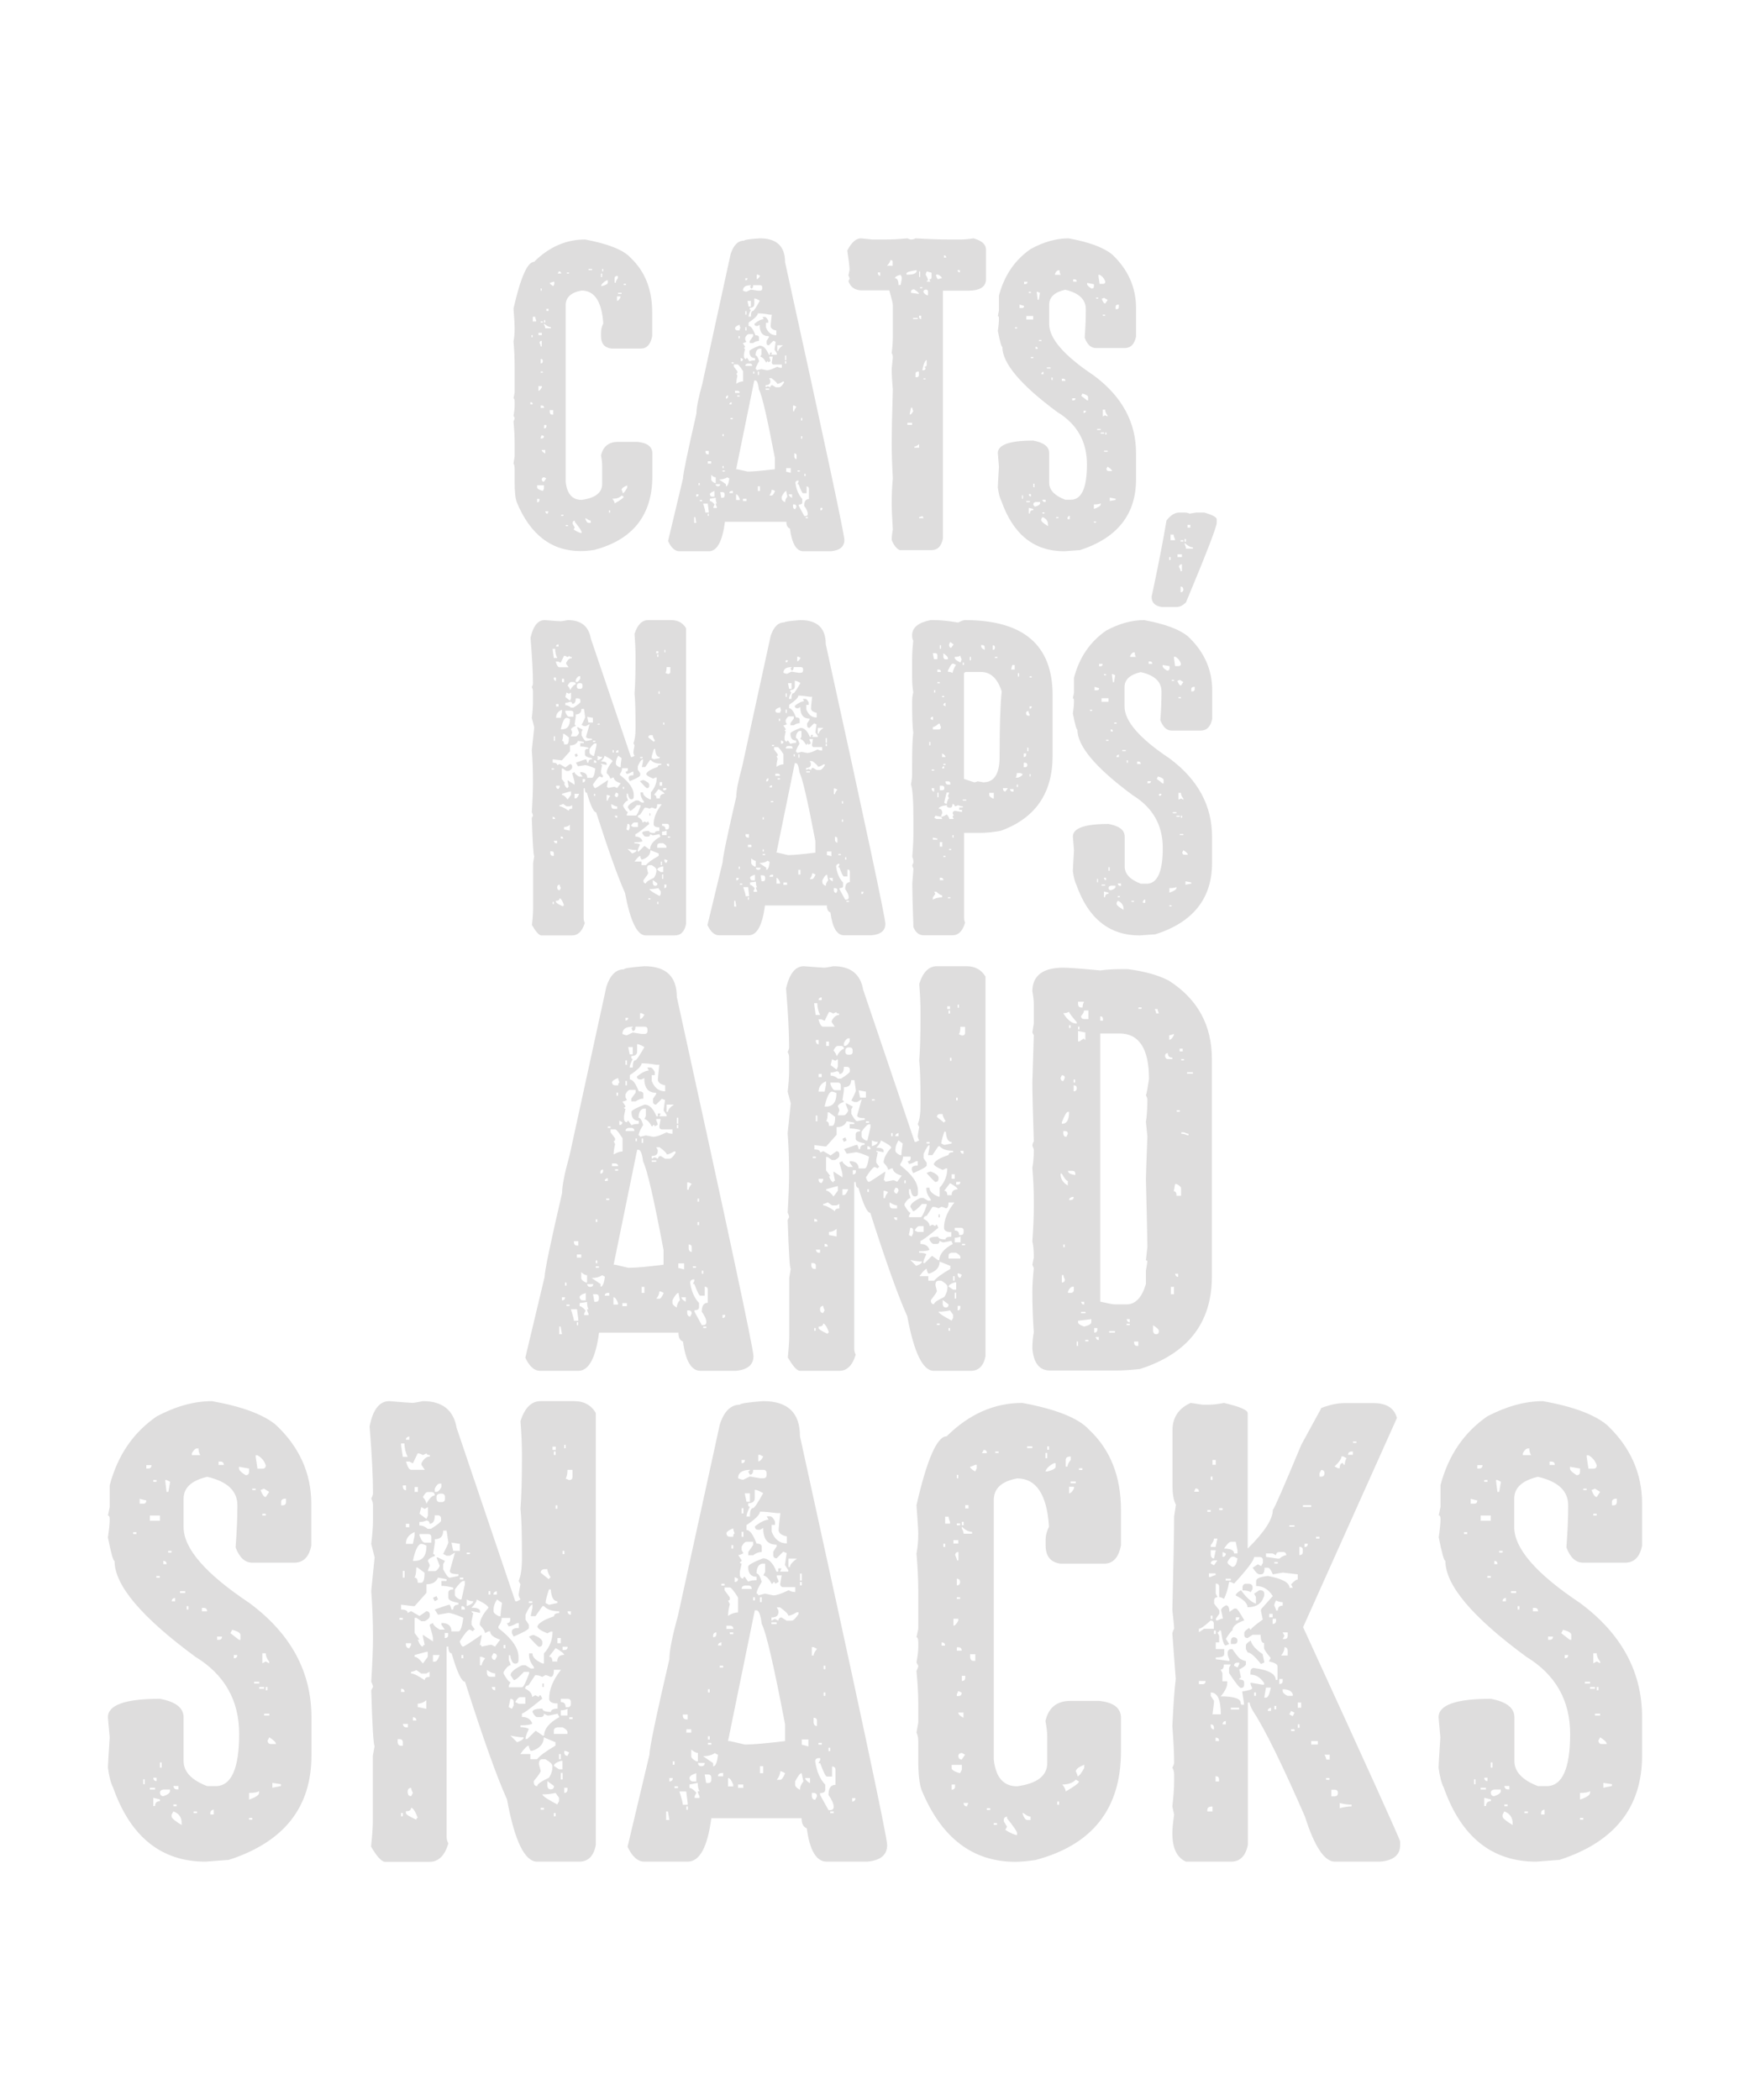 <?xml version="1.0" encoding="utf-8"?>
<!-- Generator: Adobe Illustrator 18.0.0, SVG Export Plug-In . SVG Version: 6.00 Build 0)  -->
<!DOCTYPE svg PUBLIC "-//W3C//DTD SVG 1.1//EN" "http://www.w3.org/Graphics/SVG/1.1/DTD/svg11.dtd">
<svg version="1.1" id="Layer_1" xmlns="http://www.w3.org/2000/svg" xmlns:xlink="http://www.w3.org/1999/xlink" x="0px" y="0px"
	 viewBox="0 0 1080 1296" enable-background="new 0 0 1080 1296" xml:space="preserve">
<g>
	<g>
		<g>
			<path fill="#DEDDDD" d="M130.8,864.7c18.5,3.3,31.6,8.2,39.4,14.6c14.6,13.7,21.9,30,21.9,48.7v25.9c-1.4,7-4.9,10.5-10.5,10.5
				h-25.9c-4.5,0-7.9-3.1-10.3-9.4c0.7-9.7,1.1-18,1.1-24.9V929c0-8.9-6.2-14.7-18.6-17.6c-9.7,2.3-14.6,6.7-14.6,13.5v17.6
				c0,13.1,13.5,28.7,40.5,46.7c25.6,18.9,38.4,42.5,38.4,70.5v23.8c0,31.9-17,53.3-51,64.3l-14.4,1.1c-27.2,0-46.2-15.2-57-45.7
				c-1.4-2.7-2.5-6.9-3.2-12.4c0-1.3,0.4-7.5,1.1-18.6l-1.1-12.4c0-7.6,10.7-11.4,32.1-11.4c9.7,1.8,14.6,5.6,14.6,11.4v27
				c0,6.6,4.9,11.8,14.6,15.5h5.1c9.7,0,14.6-10.7,14.6-32.2c0-20.7-9-36.6-27-47.6c-33.3-24.5-49.9-44.2-49.9-59.1
				c-0.8,0-2.2-4.9-4.1-14.6c0.7-4.7,1.1-8.5,1.1-11.4c0-1.4-0.4-2.1-1.1-2.1l1.1-5.2v-13.5c4.9-18.4,14.5-32.5,29-42.5
				C108.4,867.9,119.8,864.7,130.8,864.7z M82.2,945.6v1.1h2v-1.1H82.2z M86.2,925v3h2.1c1.3,0,2-0.6,2-2L86.2,925z M88.4,1098.1v3
				h0.9v-3H88.4z M90.3,904.2v2.1h1.1c1.4,0,2.1-0.7,2.1-2.1H90.3z M92.5,935.3v3.2h6.2v-3.2H92.5z M92.5,1103.3v1.1h3.2v-1.1H92.5z
				 M94.6,913.4v1.1h2v-1.1H94.6z M94.6,1097.1c0.1,1.4,0.8,2.1,2,2.1v-2.1H94.6z M94.6,1109.5v5.1h1.1c0-2,1-3,3-3v-1.1
				L94.6,1109.5z M96.5,972.6v1.1h2.1v-1.1H96.5z M98.7,1087.7v3.2h1.1v-3.2H98.7z M98.7,1106.5c0.2,1.3,0.9,2,2.1,2
				c2.7-0.9,4.1-2,4.1-3v-1.1h-4.1C99.4,1104.6,98.7,1105.3,98.7,1106.5z M100.8,963.3v2h2C102.8,964,102.1,963.3,100.8,963.3z
				 M101.9,913.4l0.9,7.3h1.1l1.1-6.2l-2.1-1.1H101.9z M103.8,957.1v1.1h2.1v-1.1H103.8z M106,988.2h2.1v-2.1
				C106.7,986.3,106,987,106,988.2z M107,1117.9l-1.1,2v1.1c0,1.1,2.1,2.8,6.2,5.3v-1.1C112.2,1121.6,110.5,1119.2,107,1117.9z
				 M107,1102.2c0.2,1.4,0.9,2.1,2,2.1h1.1v-2.1H107z M107,1113.6v1.1h2v-1.1H107z M111.1,982v1.1h3.2V982H111.1z M115.2,991.2v2.1
				h1.1v-2.1H115.2z M118.4,896.9v1.1h5.2c-0.7-1.2-1.1-2.5-1.1-4.1h-0.9C120.5,893.9,119.5,894.9,118.4,896.9z M119.5,1117.9v1.1
				h2.1v-1.1H119.5z M124.6,992.3v2.1h3.2c0-1.4-0.7-2.1-2.1-2.1H124.6z M129.8,1118.9v0.9h2.1v-3
				C130.5,1117,129.8,1117.7,129.8,1118.9z M134,1010v2h0.9c1.4,0,2.1-0.6,2.1-2H134z M134.9,902v2.1h3.2c0-1.4-0.7-2.1-2.1-2.1
				H134.9z M143.3,1005.8l-1.1,2.1l5.3,4.1h0.9v-3C148.4,1007.8,146.7,1006.7,143.3,1005.8z M144.3,1021.4v2c1.4,0,2.1-0.6,2.1-2
				H144.3z M147.5,905.2v1.1c0,1.1,1.4,2.4,4.1,4.1c1.4,0,2.1-0.7,2.1-2.1v-2L147.5,905.2z M153.7,1106.5v4.1
				c4.1-1.4,6.2-2.8,6.2-4.1v-1.1C158.9,1106.1,156.8,1106.5,153.7,1106.5z M153.7,1121.9v1.1h2v-1.1H153.7z M155.7,918.7v0.9h2.1
				v-0.9H155.7z M156.8,1037.9v1.1h3.2v-1.1H156.8z M157.8,898v1.1l1.1,7.3h3c1.4,0,2.1-0.7,2.1-2.1c-0.9-2.8-2.7-4.9-5.2-6.2H157.8
				z M160,1041.1v1.1h3v-1.1H160z M160.8,919.6c1.1,2.8,2.1,4.3,3.2,4.3l2.1-3.2l-3.2-2L160.8,919.6z M161.9,934.2v1.1h2.1v-1.1
				H161.9z M161.9,1020.3v6.2l2.1-1.1l2.1,1.1v-1.1c-1.4-1.7-2.1-3.4-2.1-5.1H161.9z M163,1057.6v1.1h3.2v-1.1H163z M164,1041.1v2
				h1.1v-2H164z M166.2,1072.2l-1.1,2.1c0.2,1.3,0.9,2,2,2h3.2C170.3,1075.2,168.9,1073.9,166.2,1072.2z M168.1,1100.3v3l5.3-1.1
				v-1.1L168.1,1100.3z M173.5,926.9v2.1h0.9c1.4,0,2.1-0.7,2.1-2.1v-2h-1.1C174.1,925.2,173.5,925.8,173.5,926.9z"/>
			<path fill="#DEDDDD" d="M240.2,864.7c8.6,0.7,13.5,1.1,14.6,1.1c0.5,0,2.5-0.4,6.2-1.1c12,0,18.9,5.5,20.8,16.5L318,988.2h1.1
				l2.1-1.1c-0.7-1.3-1.1-2.3-1.1-3c0-0.6,0.4-2.7,1.1-6.4l-1.1-2c1.3-3.1,2-7.6,2-13.5v-3.2c0-13.7-0.3-23-0.9-27.9
				c0.6-7.7,0.9-17.8,0.9-30.2v-4.1c0-5.6-0.3-12.1-0.9-19.7c2.6-8.3,6.8-12.4,12.4-12.4h20.8c5.9,0,10.4,2.4,13.3,7.3v266.6
				c-1.3,6.9-4.7,10.3-10.3,10.3h-25.9c-7.7,0-13.9-12.8-18.6-38.4c-6.3-13.9-14.9-38.1-25.9-72.6c-2.1,0-4.9-5.9-8.3-17.6
				c-1.3,0-2-1.4-2-4.1h-1.1v117.1c0,1.7,0.4,3.1,1.1,4.3c-2.2,7.6-6.1,11.4-11.5,11.4h-27.9c-2.1-0.4-4.9-3.5-8.3-9.4
				c0.7-6.9,1.1-12,1.1-15.5v-40.5l1.1-6.2c-0.7,0-1.4-11.4-2.1-34.3l1.1-2c0-0.8-0.4-1.9-1.1-3.2c0.7-11.6,1.1-20.6,1.1-27
				c0-10.2-0.4-19.8-1.1-29l2.1-20.8l-2.1-8.3c0.7-5.8,1.1-10.6,1.1-14.4V929c0-1.5-0.4-2.9-1.1-4.1c0.7-1.4,1.1-2.5,1.1-3.2
				c0-10.1-0.7-23.9-2.1-41.4C230.1,869.9,234.2,864.7,240.2,864.7z M245.4,1073.3v2c0.2,1.4,0.9,2.1,2.1,2.1h1.1v-2.1
				c0-1.3-0.7-2-2.1-2H245.4z M246.5,998.5v1.1h2.1v-1.1H246.5z M247.5,890.7v1.1l1.1,7.3h3c-1.3-2.6-2-5.4-2-8.3H247.5z
				 M270.3,973.6c-1.1,2.7-3.4,4.1-7.1,4.1v5.3l-7.3,8.2h-1.1l-7.3-0.9v3c2.7,0,4.1,0.7,4.1,2.1l2.1-1.1l5.2,3l4.3-3
				c1.3,0.2,2,0.9,2,2.1v0.9c0,1.1-1,2.1-3,3.2H260l-3-2.1h-1.1v9.4l3,4.1h-1.1c1.1,2.8,2.1,4.3,3.2,4.3c0-0.7,0.4-1.1,1.1-1.1
				l-1.1-5.1v-1.1l6.2,4.1v-2.1c0-0.6-0.7-3.3-2.1-8.2l2.1-1.1c0,1.1,1.4,2.4,4.1,4.1h3.2l-2.1-3v-1.1c4.1,0,6.2,1.7,6.2,5.2h4.3
				c1.3,0,2.3-2.8,3-8.4c-4.6-2-7.7-3-9.2-3l-6.4,1.1l-2-3.2c5.6-2,8.6-3,9.2-3c0.7,1.3,1.1,2.3,1.1,3h1.1c0-2,1.1-3,3.2-3v-1.1
				c-4.1-0.7-6.2-1.8-6.2-3.2v-3c0-1.4,1-2.1,3-2.1v-1.1c-2.7-0.7-5.2-1.1-7.3-1.1v-3h3.2v-1.1L270.3,973.6z M247.5,1042.2v2h2.1
				C249.7,1042.8,248.9,1042.2,247.5,1042.2z M247.5,1118.9v2h1.1v-2H247.5z M248.6,916.6v1.1c0.2,1.3,0.9,2,2,2v-3H248.6z
				 M248.6,969.5v4.1h1.1v-4.1H248.6z M248.6,1063.9c0.2,1.4,0.9,2.1,2,2.1h1.1v-2.1H248.6z M250.5,888.5h2.1v-2
				C251.3,886.7,250.5,887.4,250.5,888.5z M257.8,896.9l-3,6.2l-2.1-1.1h-2.1c0.9,3.4,2,5.1,3.2,5.1h8.4l-2.1-3v-1.1
				c1.4-2.7,3.1-4.1,5.2-4.1V898c-1.3,0-2-0.4-2-1.1L261,898C259.7,897.2,258.7,896.9,257.8,896.9z M250.5,940.4v2.1h2.1v-2.1H250.5
				z M250.5,952.8h4.3l1.1-5.2v-2.1C252.3,947,250.5,949.4,250.5,952.8z M250.5,1014.1v1.1c0.2,1.3,0.9,2,2.1,2l1.1-2v-1.1H250.5z
				 M253.7,1115.7c0,1.4-1.1,2.1-3.2,2.1v1.1c0,0.8,2.1,2.2,6.4,4.1c0-0.7,0.3-1.1,0.9-1.1C256.3,1117.8,254.9,1115.7,253.7,1115.7z
				 M251.6,1105.4v1.1c0.2,1.3,0.9,2,2.1,2l1.1-2c-0.7-1.4-1.1-2.5-1.1-3.2C252.3,1103.5,251.6,1104.2,251.6,1105.4z M253.7,1031.7
				v1.1c1.7,0,4.4,1.4,8.4,4.1c0-1.3,1-2,3-2v-3.2l-2,1.1H260l-3-2.1C255.5,1031.4,254.5,1031.7,253.7,1031.7z M254.8,963.3h1.1
				c4.9,0,7.3-3.1,7.3-9.4c-1.4-0.7-2.5-1.1-3.2-1.1C258.1,952.8,256.3,956.3,254.8,963.3z M254.8,1059.8v2h2.1
				C256.9,1060.4,256.2,1059.8,254.8,1059.8z M255.9,917.7v3h2v-3H255.9z M256.9,967.4c0,3.1-0.4,5.2-1.1,6.2c1.3,0,2,1.1,2,3.2h2.1
				c1.4,0,2.1-2.1,2.1-6.2l-4.3-3.2H256.9z M255.9,1021.4v1.1c1.3,0,3,1.4,5.1,4.1l3-4.1v-3.2C263.5,1019.3,260.7,1020,255.9,1021.4
				z M257.8,1051.4v2.1l5.3,1.1v-5.3C261.4,1050.7,259.6,1051.4,257.8,1051.4z M260,930.1l-1.1,4.1l4.3,3.2l0.9-2.1v-5.2l-2,1.1
				L260,930.1z M268.3,935.3c0,3.4-1.1,5.1-3.2,5.1c0-1.3-0.7-2-2-2c-1.3,0.6-2.7,0.9-4.3,0.9v2.1c1.8,0,3.5,0.7,5.1,2.1h2.1
				c4.1-2.6,6.2-4.3,6.2-5.1v-1.1c0-1.4-0.7-2.1-2.1-2.1H268.3z M258.9,946.6v1.1c1.1,2.8,2.1,4.3,3.2,4.3h4.1v-3.2
				c0-1.4-0.7-2.1-2.1-2.1H258.9z M261,923.9c1.4,1.7,2.1,3,2.1,4.1c2-3.4,3.7-5.1,5.2-5.1c0-1.4-0.7-2.1-2.1-2.1H264
				C263.1,920.7,262.1,921.8,261,923.9z M273.5,944.7c0,3.4-1.7,5.2-5.1,5.2v2.1l-1.1,7.1c0.7,0,1.1,0.4,1.1,1.1
				c-2.8,1.1-4.3,2.1-4.3,3.2c0.7,1.3,1.1,2.3,1.1,3c-0.7,1.4-1.1,2.5-1.1,3.2h4.3c0.9,0,2-1.1,3-3.2l-2-5.2h0.9l4.3,2.1l-1.1,2v3.2
				c1.8,3.4,3.1,5.2,4.1,5.2l5.3-1.1v-1.1c-3.6,0-5.3-0.6-5.3-2l3.2-11.4l-3.2,2h-2l-2.1-1.1c2.1-4.1,3.2-6.5,3.2-7.1l-1.1-7.3
				H273.5z M269.4,985l0.9,2.1l-2,1.1l-1.1-2.1L269.4,985z M267.2,1021.4v4.1h1.1c1.1,0,2.1-1.4,3-4.1H267.2z M268.3,918.7v2h1.1
				c0.9,0,2-1,3-3v-2.1h-1.1C270.4,915.5,269.4,916.6,268.3,918.7z M269.4,923.9v1.1c0.1,1.3,0.8,2,2,2h1.1c1.4,0,2.1-0.6,2.1-2
				v-1.1c0-1.4-0.7-2.1-2.1-2.1h-1.1C270,922,269.4,922.7,269.4,923.9z M274.5,1007.9v3c1.4,0,2.1-0.6,2.1-2v-1.1H274.5z M278.6,952
				l1.1,5.1h4.1v-4.3L278.6,952z M280.7,980.9v3.2c0,0.9,1,2,3,3h1.1l2.1-9.4v-2h-1.1C284.9,975.8,283.2,977.5,280.7,980.9z
				 M283.8,973.6v1.1h2.1v-1.1H283.8z M294.2,987.1c0,1.2-1.1,2.9-3.2,5.1c3.4,0,5.2,0.7,5.2,2.1v1.1l-5.2-1.1
				c0,0.7,0.4,1.1,1.1,1.1l-1.1,5.2v2.1l2.1,3c-0.7,0-1.1,0.4-1.1,1.1l-2.1-1.1c-1.1,0-3.1,2.4-6.2,7.3c0.7,2.1,1.4,3.2,2.1,3.2
				c0.5,0,4.3-2.4,11.4-7.3v1.1l-1.1,5.1c0.7,0,1.1,0.4,1.1,1.1l5.3-1.1h0.9l2.1,1.1l3.2-4.3c-4.1-1.3-6.2-3-6.2-5.1h-1.1l-2.1,1.1
				c0-1.2-1.1-2.9-3.2-5.1c0-3,1.8-6.5,5.3-10.5C301.5,991.2,299.1,989.5,294.2,987.1z M284.8,991.2v2.1h2.1
				C287,991.9,286.3,991.2,284.8,991.2z M284.8,1021.4v2h1.1v-2H284.8z M288,958.2v0.9h2v-0.9H288z M288,987.1v4.1
				c2.7-0.9,4.1-2,4.1-3C290.6,988.2,289.2,987.8,288,987.1z M296.2,1022.5v5.2h1.1c0-1.1,0.7-2.5,2.1-4.3l-2.1-0.9H296.2z
				 M300.5,1030.6v2.1c0.2,1.4,0.9,2.1,2.1,2.1h3v-2.1C304.4,1032.8,302.7,1032.1,300.5,1030.6z M301.5,982v2.1h1.1V982H301.5z
				 M304.5,1020.3l-1.1,2.1c0.2,1.3,0.9,2,2.1,2l1.1-2C306.7,1021.1,306,1020.3,304.5,1020.3z M303.5,1041.1c0.2,1.3,0.9,2,2.1,2v-2
				H303.5z M304.5,984.1h2.1V982C305.3,982.2,304.5,982.9,304.5,984.1z M306.7,987.1c-1.4,2.2-2.1,4.3-2.1,6.2v1.1
				c0,0.9,1.1,2,3.2,3h1.1c0-1.7,0.3-4.4,0.9-8.2L306.7,987.1z M324.3,996.5v3l2.1,3.2v2c0,0.8-3.1,2.6-9.4,5.3l-1.1-2.1v-1.1
				c0-1.4,1.4-2.1,4.3-2.1v-3h-1.1c-2.3,1.3-4,2-5.2,2l-1.1-2c1.4,0,2.1-0.7,2.1-2.1v-1.1h-5.3c0,1.8-0.7,3.5-2,5.2v1.1
				c8.3,6.4,12.4,12.3,12.4,17.8v2c0,1.4-0.7,2.1-2.1,2.1c-1.5,0-2.5-1.7-3-5.2H314v3c0.7,1.4,1.1,2.5,1.1,3.2
				c-1.2,0-2.6,1.4-4.3,4.1v1.1c1.9,3.4,3.3,5.2,4.3,5.2l-1.1,2.1v1.1h8.2c0.8,0,2.2-2.8,4.3-8.4v-1.1h-3.2
				c-3.1,3.4-5.2,5.1-6.2,5.1l-2-3c0-1.9,2.4-4,7.1-6.2h2.1l3.2,2h2v-0.9c-2-2.6-3-5-3-7.3v-1.1h2.1c0,2.4,2.1,4.4,6.2,6.2h0.9v-6.2
				c3.6-3.9,5.3-8.4,5.3-13.5h-1.1l-2.1,1.1c-4.1-1.7-6.2-3.1-6.2-4.3c0.8-2.1,4.3-4.2,10.3-6.2c0-1.3,1.1-2,3.2-2v-1.1
				c-4.4,0-7.5-1.1-9.4-3.2h-0.9l-4.3,6.2h-3l1.1-5.2v-2C327.6,990.3,326.2,992.4,324.3,996.5z M310.8,1015.2v2h1.1v-2H310.8z
				 M315,1048.4l-1.1,5.1l2,1.1l1.1-2.1v-2.1C317,1049.1,316.3,1048.4,315,1048.4z M315,1071.1l4.1,4.1c2.7-0.9,4.1-2,4.1-3
				C321.5,1072.2,318.8,1071.9,315,1071.1z M318,1050.4l2.1,1.1h4.1v-4.1h-3C320.2,1047.3,319.1,1048.3,318,1050.4z M341.8,1030.6
				c0,2.8-0.6,4.3-2,4.3c-1.4-0.7-2.5-1.1-3.2-1.1l-2,1.1c-1.3-0.7-2.7-1.1-4.3-1.1l-4.1,6.2c-1.4,0.2-2.1,0.9-2.1,2.1
				c2.8,1.4,4.3,3.1,4.3,5.2l2-1.1l2.1,1.1c0-0.7,0.4-1.1,1.1-1.1l1.1,2.1c-7.5,6.2-11.7,9.2-12.6,9.2v2.1c3.3,0,5.4,1.4,6.4,4.1
				c-0.9,0.7-3.4,1.1-7.3,1.1v1.1c2.2,0,4,0.4,5.2,1.1c-1.4,2.8-2.1,4.9-2.1,6.2h1.1l5.2-5.1l4.3,3h0.9c0-4.1,3.1-7.9,9.4-11.4
				l-1.1-2.1l-5.2,1.1h-1.1l-2.1-1.1c0,1.4-0.7,2.1-2,2.1h-2.1c-0.9,0-2-1.1-3-3.2c0-1.3,2.1-2,6.2-2c0,1.3,1.7,2,5.2,2
				c0-1.3,1.4-2,4.1-2v-3.2c-3.4,0-5.2-1-5.2-3c0-5.7,2.4-11.6,7.3-17.8H341.8z M335.6,1072.2c0,3.9-2.4,6.7-7.1,8.3h-1.1
				c-0.7-1.4-1.1-2.5-1.1-3.2c-0.9,0-2.7,1.7-5.2,5.2h6.2v3.2h4.1c1.7-2.1,5.4-4.9,11.4-8.4v-2.1L335.6,1072.2z M326.4,988.2v1.1
				h2.1v-1.1H326.4z M329.4,1009c3.2,1.3,5,2.7,5.3,4.1v1.1c0,1.4-0.7,2.1-2.1,2.1c-0.5,0-2.5-2.1-6.2-6.2
				C327.7,1009.3,328.7,1009,329.4,1009z M332.6,1088.7l1.1,4.3c0,0.6-1.4,2.7-4.3,6.2v1.1c0.2,1.3,0.9,2,2.1,2
				c0-1.2,2.4-2.9,7.3-5.2c1.4-2.2,2.1-4.3,2.1-6.2v-1.1c0-1.1-1.4-2.4-4.3-4.1h-2C333.3,1085.7,332.6,1086.7,332.6,1088.7z
				 M333.7,970.6l5.1,4.1c0-0.7,0.4-1.1,1.1-1.1c-1.4-2.2-2.1-4-2.1-5.2h-2.1C334.3,968.7,333.7,969.4,333.7,970.6z M333.7,1115.7
				v1.1h2v-1.1H333.7z M334.7,1039h0.9v2.1h-0.9V1039z M334.7,1107.4c0,0.9,3.1,3,9.2,6.2l1.1-2v-2.1l-2.1-3
				C340.3,1107.1,337.6,1107.4,334.7,1107.4z M338.8,980.9c-1.4,4.3-2.1,7-2.1,8.4l2.1,1.1l5.2-1.1v-1.1c-2.4,0-3.7-2.4-4.1-7.3
				H338.8z M337.8,1099.2v3c0.2,1.4,0.9,2.1,2.1,2.1c1.3,0,2-0.7,2-2.1L337.8,1099.2z M342.9,1017.1l-4.1,5.3c1.4,0,2.1,1,2.1,3h3
				c0-2.7,1.4-4.1,4.3-4.1C348.1,1020.5,346.3,1019,342.9,1017.1z M341,892.8v2h2v-2H341z M341.8,895.8v2.1h1.1v-2.1H341.8z
				 M341.8,1068.1v2h8.4v-1.1c0-0.9-1-2-3-3H344C342.6,1066.2,341.8,1066.9,341.8,1068.1z M341.8,1089.8l3.2,2.1h2.1v-5.2h-1.1
				C343.3,1087.7,341.8,1088.7,341.8,1089.8z M341.8,1118.9v2h1.1v-2H341.8z M342.9,929v2.1h1.1V929H342.9z M344,1010.9v3.2h2.1
				v-3.2H344z M345,1082.5v3.2h1.1v-3.2H345z M346.1,1048.4v2c2,0,3,1.1,3,3.2h1.1c1.4,0,2.1-0.7,2.1-2.1v-1.1c0-1.3-0.7-2-2.1-2
				H346.1z M346.1,1055.5v3.2h4.1v-4.1C349,1055.2,347.7,1055.5,346.1,1055.5z M346.1,1094.1v4.1h1.1v-4.1H346.1z M347.2,957.1v2
				h1.1v-2H347.2z M347.2,1016.3v2h1.1c1.3,0,2-0.6,2-2H347.2z M348.2,891.7v2.1h0.9v-2.1H348.2z M348.2,1080.6v0.9
				c0.1,1.4,0.8,2.1,2,2.1l1.1-2.1l-2.1-0.9H348.2z M348.2,1103.3v3.2c1.3,0,2-0.7,2-2.1v-1.1H348.2z M350.2,907.2
				c0,2.4-0.4,4.1-1.1,5.3l2.1,0.9c1.4,0,2.1-0.6,2.1-2v-4.3H350.2z M350.2,994.4c0.2,1.4,0.9,2.1,2.1,2.1v-2.1H350.2z
				 M351.3,1059.8v1.1h2.1v-1.1H351.3z"/>
			<path fill="#DEDDDD" d="M471,864.7c15.2,0,22.7,7.2,22.7,21.7c35.9,163.2,53.8,247.3,53.8,252.2c0,6.2-4.1,9.6-12.4,10.3h-24.9
				c-6.4,0-10.5-6.9-12.3-20.6c-2.1-0.7-3.2-2.8-3.2-6.2H439c-2.4,17.9-7.2,26.8-14.6,26.8h-26.8c-4,0-7.5-3.1-10.3-9.2l13.5-56.8
				c0-4,4.1-23.7,12.3-59c0-5.2,1.8-14.1,5.3-26.8l25.8-117.9c2.6-8.2,6.8-12.3,12.4-12.3C456.6,866.2,461.4,865.4,471,864.7z
				 M411.1,1117.9v5.3h2l-0.9-5.3H411.1z M413.1,1097.3v2.1c1.4,0,2.1-0.7,2.1-2.1H413.1z M415.2,1087v2.1h1.1v-2.1H415.2z
				 M416.3,1102.4v1.1h2.1v-1.1H416.3z M419.3,1105.6c1.4,4.4,2.1,7.1,2.1,8.2h3v-1.1l-0.9-7.1H419.3z M421.4,1058v1.1
				c0.2,1.3,0.9,2,2.1,2h0.9v-3H421.4z M423.6,1067.2v2.1h3v-2.1H423.6z M423.6,1114.8v2.1h0.9v-2.1H423.6z M425.5,1097.3
				c0.2,1.4,0.9,2.1,2.1,2.1h2.1v-5.1C426.9,1095.2,425.5,1096.2,425.5,1097.3z M425.5,1101.3v2.1c1.1,0,2.5,1,4.3,3l-1.1,2.1v1.1h3
				v-1.1c-0.7-1.3-1.1-2.3-1.1-3h1.1c-0.7-1.2-1.1-2.9-1.1-5.2L425.5,1101.3z M426.6,1079.7v4.1c0,1.1,1.1,2.1,3.2,3.2h0.9v-5.2
				C429.6,1081.8,428.2,1081.1,426.6,1079.7z M430.7,1088c0.2,1.3,0.9,2,2.1,2c1.4,0,2.1-0.6,2.1-2H430.7z M433.9,1083.8l6.2,4.3v2
				c1.5,0,2.5-2.4,3-7.1l-2-1.1C439.5,1083.1,437.1,1083.8,433.9,1083.8z M434.9,1095.1l0.9,5.3h1.1c1.4,0,2.1-0.7,2.1-2.1v-1.1
				c0-1.4-0.7-2.1-2.1-2.1H434.9z M436.9,1042.5v2h1.1v-2H436.9z M436.9,1071.5v2h1.1v-2H436.9z M436.9,1075.6v1.1h2.1v-1.1H436.9z
				 M440.1,1009.5v0.9c1.3,0,2-0.6,2-2v-1.1C440.7,1007.6,440.1,1008.3,440.1,1009.5z M443.1,1015.5h2.1v-2
				C443.8,1013.8,443.1,1014.5,443.1,1015.5z M443.1,1096.2h3.2v-2h-1.1C443.8,1094.4,443.1,1095,443.1,1096.2z M444.2,1028v1.1h2.1
				v-1.1H444.2z M445.2,977.4v1.1h2v-1.1H445.2z M447.2,979.5v2l3.2,4.3v1.1c0,0.6-0.4,0.9-1.1,0.9l1.1,2.1c-0.7,3-1.1,5.4-1.1,7.3
				c2.2-1.4,4.3-2.1,6.2-2.1v-9.2c-2.6-4.1-4.3-6.2-5.1-6.2H447.2z M448.3,946.4c0.2,1.3,0.9,2,2.1,2h2.1c0-1.3,0.3-2,0.9-2
				c-0.6-1.4-0.9-2.5-0.9-3.2C449.7,944.3,448.3,945.4,448.3,946.4z M448.3,1003.3v2h4.3c0-1.3-0.7-2-2.1-2H448.3z M465.8,993.9
				l-16.5,80.6h1.1l9.2,2.1h1.1c4.1,0,12.1-0.7,23.8-2.1v-10.3c-6.9-36.2-11.7-56.9-14.4-62c-0.7-5.6-1.8-8.4-3.2-8.4H465.8z
				 M449.3,1097.3v5.2h3.2v-1.1C451.4,1098.6,450.4,1097.3,449.3,1097.3z M450.4,1007.4v1.1h2.1v-1.1H450.4z M451.4,953.6v2.1h1.1
				v-2.1H451.4z M453.4,973.3v3c1.4,0,2.1-0.6,2.1-2L453.4,973.3z M455.5,912.3c1.3,0.6,2.4,0.9,3.2,0.9l4.1-2l6.2,1.1h2
				c1.4,0,2.1-0.7,2.1-2.1v-1.1c0-1.3-0.7-2-2.1-2h-6.2c0,2-0.7,3-2,3l-1.1-2.1c0.7,0,1.1-0.3,1.1-0.9
				C458,907.2,455.5,908.9,455.5,912.3z M469,932.9c0,1.8-2.8,4.6-8.3,8.3v3c2,0,4.1,2.8,6.2,8.4c2.1,0,3.2,0.7,3.2,2v3.2
				c-1.8,0-3.6,0.7-5.3,2h-3v-2l3-4.3v-2h-4.1c-0.9,0-2,1-3,3v2.1l1.1,2c-1.4,0.7-2.5,1.1-3.2,1.1l2.1,3.2c0,0.7-0.4,1.1-1.1,1.1
				c0,0.6,0.4,0.9,1.1,0.9l-1.1,5.1v2.1c0.2,1.4,0.9,2.1,2.1,2.1c0-0.7,0.3-1.1,0.9-1.1l2.1,3c1.2-0.6,2.9-0.9,5.2-0.9v-2.1
				c-3.4,0-5.2-2.1-5.2-6.2c0-1.1,3.1-2.8,9.2-5.2c3.3,0,6.1,2.7,8.3,8.2h1.1v-2h2l-0.9,2h5.1v-0.9l-2.1-3.2l1.1-7.3l-2.1-0.9
				l-4.1,4.1c-1.4,0-2.1-0.7-2.1-2.1v-2l2.1-3.2v-1.1c-5.6,0-8.3-3.4-8.3-10.3l-2,1.1H468c-1.4,0-2.1-0.7-2.1-2.1
				c3.4-2.7,6.2-4.1,8.4-4.1l-1.1-2.1h2.1c0.9,0,2,1.1,3,3.2v2.1h-2.1v4.1c1.9,4.9,5,7.3,9.4,7.3v-4.3c-3.4-0.7-5.1-2.1-5.1-4.1
				c0-0.8,0.4-4.3,1.1-10.3h-2.1C475.4,933.3,472,932.9,469,932.9z M455.5,1101.3v2.1h3.2v-2.1H455.5z M457.7,901v2c1.3,0,2-0.6,2-2
				H457.7z M457.7,930.8v3.2h1.1v-3.2H457.7z M457.7,945.4v3h1.1v-3H457.7z M457.7,980.6h6.2c0-1.4-0.7-2.1-2.1-2.1h-2.1
				C458.3,978.7,457.7,979.4,457.7,980.6z M459.6,921.6l1.1,5.2h2.1v-5.2H459.6z M465.8,919.4v5.1c0,2.1-1.4,3.2-4.1,3.2v1.1
				c0,0.7,0.4,1.1,1.1,1.1c-1.4,2.7-2.1,4.7-2.1,6h2.1c0-3.4,0.6-5.2,2-5.2c0.7,0,2.8-3.1,6.2-9.2
				C468.7,920.2,467,919.4,465.8,919.4z M464.8,985.7v2h1.1v-2H464.8z M466.9,971.1c1.2,0,2.2,1.7,3.2,5.1c-2.1,3.4-3.2,5.9-3.2,7.3
				c0.7,0,1.1,0.4,1.1,1.1l4.1-1.1l5.2,1.1c1.9,0,5-1.1,9.4-3.2c1.2,0.7,2.5,1.1,4.1,1.1v-3h-7.3c-1.3,0-2-0.7-2-2.1l0.9-5.2h-3v1.1
				c0.7,1.3,1.1,2.3,1.1,3l-2.1,1.1c0-0.7-0.4-1.1-1.1-1.1c0,0.7-0.4,1.1-1.1,1.1c-1.5-3-3.3-4.7-5.1-5.2l1.1-2.1v-5.1h-2
				C468,965.6,466.9,967.7,466.9,971.1z M468,897.8v4.1c0.9,0,2-1,3-3l-2-1.1H468z M469,985.7v3h1.1v-3H469z M469,1090v4.3h2v-4.3
				H469z M479.3,991.9l1.1,2v1.1c0,2.1-1.4,3.2-4.3,3.2v2l2.1-1.1l2.1,1.1c0.2-1.3,0.9-2,2-2l3.2,2h3c1.1,0,2.5-1.4,4.3-4.1v-1.1
				h-1.1c-2.3,1.4-4,2.1-5.2,2.1c0-0.9-1.7-2.7-5.1-5.1H479.3z M476.1,1001.2v1.1h3.2v-1.1H476.1z M481.5,1093.2
				c0,1.7-0.7,3.4-2.1,5.2h2.1c0.9,0,2-1.4,3-4.1l-2.1-1.1H481.5z M486.6,961.9v5.2h0.9c0-1.4,1.4-3.1,4.3-5.2H486.6z M490.7,1099.4
				v2c0,1.1,1,2.1,3,3.2c0-1.8,0.7-3.5,2.1-5.2l-1.1-5.1C493.8,1094.2,492.5,1096,490.7,1099.4z M493.7,971.1v4.3h1.1v-4.3H493.7z
				 M493.7,976.3v2.1h1.1v-2.1H493.7z M494.8,1073.5v3.2l4.1,1.1v-4.3H494.8z M496.9,1097.3c0,0.9,1,2,3,3.2v-3.2H496.9z
				 M501,1016.6v5.1h1.1c0-1.1,0.7-2.4,2.1-4.1l-2.1-1.1H501z M501,1106.5v2.1c0.2,1.4,0.9,2.1,2.1,2.1l1.1-2.1
				c0-1.4-0.7-2.1-2.1-2.1H501z M502.1,1060.1v3c0.2,1.4,0.9,2.1,2.1,2.1v-3.2C504.2,1060.8,503.5,1060.1,502.1,1060.1z M503.1,1087
				c0.9,6.3,3,11.1,6.2,14.4v3.2c0,1.3-1.1,2-3.2,2v1.1l5.2,9.4h1.1c1.4,0,2.1-0.7,2.1-2.1c0-1.8-1.1-4.2-3.2-7.3
				c0-4.1,1.4-6.2,4.3-6.2v-9.2c0-1.4-0.7-2.1-2.1-2.1v6.2h-3.2c-0.7,0-2.1-2.7-4.1-8.2h-1.1l1.1-2.1v-1.1h-1.1
				C503.8,1085.1,503.1,1085.8,503.1,1087z M505.1,1075.6v1.1h2.1v-1.1H505.1z M508.3,1028v2.1h1.1v-2.1H508.3z M508.3,1044.5v2.1
				h1.1v-2.1H508.3z M511.3,1078.6v2.1h1.1v-2.1H511.3z M512.4,1117.9v1.1h2.1v-1.1H512.4z M525.9,1109.7v2.1c1.3,0,2-0.7,2-2.1
				H525.9z"/>
			<path fill="#DEDDDD" d="M630.9,865.8c21,3.9,34.7,9.4,41.2,16.5c13.1,12.3,19.7,28.8,19.7,49.6v21.7c-1.4,7.6-4.9,11.4-10.3,11.4
				h-27c-6.2-0.8-9.2-4.6-9.2-11.4v-3c0-3,0.7-5.7,2.1-8.4c-1.3-19.9-7.9-29.8-19.7-29.8c-9.6,1.8-14.4,6.2-14.4,13.3v160.2
				c1.2,11,6,16.5,14.4,16.5c12.4-1.7,18.6-6.5,18.6-14.4v-16.5c0-2.5-0.4-5.6-1.1-9.4c1.9-8.3,7-12.4,15.5-12.4h17.6
				c9,0.9,13.5,4.4,13.5,10.5v20.6c0,35.4-17.6,57.8-52.8,67.1c-4.9,0.7-9,1.1-12.4,1.1c-26.4,0-45.7-14.8-57.9-44.4
				c-1.3-3.6-2-9.8-2-18.7v-11.4c0-2.2-0.4-4-1.1-5.2l1.1-6.2v-12.4c0-5.6-0.4-12.1-1.1-19.5c0.7-1.4,1.1-2.5,1.1-3.2l-1.1-2
				c0.7-3.8,1.1-6.9,1.1-9.4v-3c0-2.1-0.4-3.2-1.1-3.2l1.1-5.1v-23.8c0-7.2-0.4-14.8-1.1-22.7c0.7-3.6,1.1-7.6,1.1-12.3
				c0-2.4-0.4-8.2-1.1-17.6c6.5-28.3,12.7-42.5,18.6-42.5C598.1,872.7,613.6,865.8,630.9,865.8z M581.1,1013.6v2h2.1
				C583.3,1014.2,582.5,1013.6,581.1,1013.6z M582.2,952.7v2h1.1v-2H582.2z M583.3,936v4.3h3v-1.1c-0.6-1.3-0.9-2.4-0.9-3.2H583.3z
				 M587.3,1089.1v2c0,1.2,1.7,2.3,5.2,3.2l1.1-2.1v-3H587.3z M587.3,1101.3v3.2c1.4,0,2.1-0.7,2.1-2.1v-1.1H587.3z M588.4,950.5
				v2.1h3v-2.1H588.4z M588.4,999v4.3c0.9,0,2-1.1,3-3.2V999H588.4z M589.5,959.8c0.7,1.4,1.1,2.5,1.1,3.2h0.9v-5.2
				C590.1,957.9,589.5,958.6,589.5,959.8z M590.5,910.2v2.1h0.9v-2.1H590.5z M590.5,940.2v1.1h2v-1.1H590.5z M590.5,974.3v4.1
				c1.3,0,2-0.7,2-2.1C592.5,975,591.8,974.3,590.5,974.3z M590.5,985.7v1.1h2v-1.1H590.5z M590.5,1016.6v2.1h3
				c0-1.4-0.7-2.1-2.1-2.1H590.5z M591.4,1043.6l-0.9,2v1.1h0.9c1.4,0,2.1-0.7,2.1-2.1L591.4,1043.6z M591.4,1056.9
				c0,1.1,1.1,2.1,3.2,3.2v-3.2H591.4z M591.4,1083.8c0.2,1.4,0.9,2.1,2.1,2.1l2.1-3l-2.1-1.1C592.1,1082,591.4,1082.7,591.4,1083.8
				z M593.6,939.2v2.1h1.1v-2.1H593.6z M593.6,942.2v1.1c0.7,1.3,1.1,2.4,1.1,3.2h5.2v-1.1C597.9,945.4,595.8,944.3,593.6,942.2z
				 M593.6,1034.2v3.2c1.4,0,2.1-0.7,2.1-2.1v-1.1H593.6z M594.6,1112.7c0.2,1.4,0.9,2.1,2.1,2.1l0.9-2.1H594.6z M595.7,928.9v2h2
				v-2H595.7z M598.7,905.1c0,0.9,1.1,2,3.2,3l0.9-2V904h-0.9C600.5,904.7,599.4,905.1,598.7,905.1z M598.7,1020.9v2
				c0.2,1.4,0.9,2.1,2.1,2.1h1.1v-4.1H598.7z M607.1,894.8l-1.1,2h3C609,895.4,608.4,894.8,607.1,894.8z M609,1115.9v1.1h2.1v-1.1
				H609z M613.3,1125.1v1.1h2v-1.1H613.3z M614.2,895.8v0.9h2.1v-0.9H614.2z M619.5,1123.2v0.9l2,3.2l-1.1,2
				c3.4,2.1,5.9,3.2,7.3,3.2v-1.1c0-1.1-2.1-4.1-6.2-9.2v-1.1C620.1,1121.3,619.5,1122,619.5,1123.2z M630.9,1118.9
				c0.9,2.8,2,4.3,3,4.3h2.1v-2.1c-1.1,0-2.5-0.7-4.3-2.1H630.9z M633.9,892.6v1.1h3.2v-1.1H633.9z M645.2,896.7v3.2h1.1v-3.2H645.2
				z M645.2,908.1h1.1c3.4-0.8,5.2-1.8,5.2-3v-2.1h-1.1C647.4,904.6,645.7,906.3,645.2,908.1z M646.3,892.6v2.1h1.1v-2.1H646.3z
				 M652.5,1111.8v2h1.1v-2H652.5z M655.6,1101.3c1.4,1.8,2.1,3.2,2.1,4.3c5.4-3.1,8.2-5.2,8.2-6.2l-2-1.1
				C662.1,1100.3,659.3,1101.3,655.6,1101.3z M657.7,901v4.1h1.1c0-1.1,0.6-2.4,2-4.1v-2.1h-0.9C658.4,899.1,657.7,899.8,657.7,901z
				 M659.8,917.5v4.1c0.9,0,2-1,3-3v-1.1H659.8z M660.7,914.3v1.1h3.2v-1.1H660.7z M663.9,1093.2c0.7,1.3,1.1,2.3,1.1,3
				c0.9,0,2.3-1.7,4.1-5.1v-2C665.9,1090.4,664.1,1091.7,663.9,1093.2z M665.9,906.1v1.1h2.1v-1.1H665.9z"/>
			<path fill="#DEDDDD" d="M734.8,865.8l7.3,1.1h4.1c2.5,0,5.6-0.4,9.2-1.1c9.6,2.3,14.4,4.3,14.6,6.2v83.7
				c10.3-10.2,15.5-18.1,15.5-23.8c1.2-1.4,7-14.9,17.6-40.3l12.4-22.7c5.3-2,10.1-3,14.4-3h17.6c8.2,0,13,3.1,14.6,9.2l-57.9,129.1
				c39.9,87,59.9,131.2,59.9,132.3v2.1c0,6.2-4.1,9.6-12.4,10.3h-27.9c-6.4,0-12.6-9.3-18.5-27.9c-14.1-32.3-24.8-54.1-32.1-65.2
				c-1.3-2.2-2-4-2-5.1h-1.1v87.9c-1.4,6.9-4.9,10.3-10.3,10.3h-27.9c-5.6-2.5-8.4-8.3-8.4-17.6c0-2.8,0.4-6.6,1.1-11.4l-1.1-5.1
				c0.7-6,1.1-11.2,1.1-15.5v-4.3c0-1.5-0.4-2.9-1.1-4.1c0.7-1.3,1.1-2.3,1.1-3c0-6-0.4-13.6-1.1-22.7c0.7-14.2,1.4-23.9,2.1-29
				l-2.1-27.9c0-0.7,0.4-1.8,1.1-3.2c0-1.4-0.4-5.2-1.1-11.4c0.7-29,1.1-48.3,1.1-57.9l1.1-7.1c-1.4-2.7-2.1-6.5-2.1-11.4v-34.1
				C723.4,875.1,727.2,869.2,734.8,865.8z M737.8,918.6l-0.9,2h3C739.9,919.2,739.2,918.6,737.8,918.6z M739.9,1005.2v2.1l3.2-2.1h6
				v-3c0-1.4-0.7-2.1-2-2.1C743.4,1003.5,741,1005.2,739.9,1005.2z M739.9,1037.4v2h2.1c1.3,0,2-0.6,2-2H739.9z M745.1,931.9v1.1
				h2.1v-1.1H745.1z M745.1,1117v0.9h3.2v-3h-1.1C745.8,1115.1,745.1,1115.8,745.1,1117z M746.1,971.1v2.1h1.1
				c1.3-0.7,2.3-1.1,3-1.1v-1.1H746.1z M747.2,911.3v2h1.1v-2H747.2z M749.2,949.5c0,1.1-0.7,2.4-2,4.1v1.1h3l1.1-5.2H749.2z
				 M747.2,956.7v3c0.2,1.4,0.9,2.1,2,2.1l1.1-5.1H747.2z M747.2,964.9l2,1.1l2.1-3h-2.1C747.9,963.2,747.2,963.9,747.2,964.9z
				 M747.2,997.1v2h1.1v-2H747.2z M747.2,1044.5v2.1l2,3v1.1l-0.9,7.3h5.1C753.4,1049,751.4,1044.5,747.2,1044.5z M747.2,1064.2v1.1
				c0.2,1.3,0.9,2,2,2v-0.9C749.2,1064.9,748.5,1064.2,747.2,1064.2z M748.3,901v3h2v-3H748.3z M774,960.8c0,2-4.1,7.5-12.4,16.5
				c-1.3-0.7-2.3-1.1-3-1.1c-0.8,4.4-1.9,7.9-3.2,10.5c-1.3-0.7-2.3-1.1-3-1.1v-6.2c0-1.4-0.7-2.1-2.1-2.1v6.2l1.1,2.1
				c-1.4,0.2-2.1,0.9-2.1,2v2.1l3.2,4.1v2.1l-2.1,3v1.1h1.1c1.3-0.7,2.4-1.1,3.2-1.1l-1.1-5.2c0-0.9,1-2,3-3c1.4,0,2.1,1.4,2.1,4.1
				l3-2.1h1.1c0.7,0,2.4,2.4,5.1,7.3c-4.9,1.7-7.3,3.7-7.3,6.2c-0.5,0-1.8,1.7-4.1,5.2l2.1,3.2l-2.1,0.9c-1.2,0-2.2-3.1-3-9.2h-1.1
				c0,0.7-0.4,1.1-1.1,1.1l1.1,2.1v4.1h-2.1v4.1h5.2v3.2c0,1.3-1.7,2-5.2,2v1.1c0.6,0,3.4,0.4,8.4,1.1v-1.1
				c-0.7-1.2-1.1-2.5-1.1-4.1c0.2-1.4,0.9-2.1,2.1-2.1h0.9c2.8,4.1,4.6,6.2,5.3,6.2c1.3,0.7,2.3,1.1,3,1.1v2c0,0.7-1.4,1.8-4.1,3.2
				l1.1,5.1c-0.7,0-1.1,0.4-1.1,1.1c2,0,3,0.6,3,2v1.1c0,1.4-0.6,2.1-2,2.1c-0.8,0-3.3-3.1-7.3-9.2v-3.2l1.1-2.1h-4.3
				c0,2.1-0.7,3.2-2,3.2l1.1,2.1v5.1h3v0.9c0,2.5-1.4,5.3-4.1,8.4c8.3,0,12.4,1.4,12.4,4.1c0,0.7,0.3,1.1,0.9,1.1h1.1v-1.1l-1.1-7.1
				c4.1-0.6,6.2-1.3,6.2-2.1c-0.7-1.3-1.1-2.4-1.1-3.2h1.1l6.2,1.1h1.1v-1.1c-2.3-3.4-5-5.1-8.4-5.1v-2c0.2-1.4,0.9-2.1,2.1-2.1
				c9,1.2,13.5,3.6,13.5,7.3h1.1v-8.4c0-1.2-1.8-2.2-5.3-3l1.1-2.1c-2.7-3.2-4.1-5.3-4.1-6.2v-3c-1.4,0-2.1-1.7-2.1-5.1H773l-3,2
				c-1.4,0-2.1-0.6-2.1-2v-1.1c0-0.9,1.1-2,3.2-3.2c0,0.7,0.3,1.1,0.9,1.1c0-0.6,2.4-2.7,7.3-6.2l-1.1-5.2v-1.1l7.3-8.2
				c-2.6-4.1-6-6.2-10.3-6.2v-3c0-1.7,2.4-2.7,7.3-3.2c8.9,1.7,13.3,4.1,13.3,7.3h2.1l-1.1-2.1c1.8-2,3.1-3,4.1-3v-3.2l-9.2-1.1
				l-6.2,1.1c-1.1-2.7-2.1-4.1-3-4.1h-2.1c0,2.7-0.7,4.1-2.1,4.1h-0.9c-1.2,0-2.6-1.4-4.3-4.1l3.2-2.1l2,1.1l1.1-2V963
				c0-1.4-0.7-2.1-2-2.1H774z M749.2,1006.3v2.1h1.1v-2.1H749.2z M750.2,1072.4v2.1h2.1C752.4,1073.1,751.7,1072.4,750.2,1072.4z
				 M750.2,1096.2v3.2h2.1v-1.1C752.4,1096.9,751.7,1096.2,750.2,1096.2z M752.4,930.8v1.1h2.1v-1.1H752.4z M754.5,957.8v3
				c1.3,0,2-0.7,2-2.1L754.5,957.8z M754.5,1064.2h2v-2.1C755.1,1062.3,754.5,1063,754.5,1064.2z M755.4,955.7c4.1,0,6.2,1,6.2,3
				h2.1v-2l-1.1-5.2h-3C758.6,951.6,757.2,953,755.4,955.7z M756.4,974.3v1.1h3.2v-1.1H756.4z M757.5,964c0,0.9,1,2,3,3
				c1.7,0,2.7-1.7,3.2-5.2l-2.1-1.1h-1.1C759.6,960.8,758.6,961.9,757.5,964z M761.6,1010.4c1.4,0.2,2.1,0.9,2.1,2.1
				c0,1.4-0.7,2.1-2.1,2.1h-2v-2.1C759.8,1011.1,760.4,1010.4,761.6,1010.4z M759.6,1053.9v1.1h5.1v-1.1H759.6z M761.6,1028l2.1,1.1
				l1.1-2.1v-0.9h-1.1C762.3,1026.1,761.6,1026.8,761.6,1028z M765.9,981.4c3.3,4.6,6.4,7.4,9.2,8.3v-4.1l-1.1-2.1l3.2-2.1h0.9
				c1.4,0.2,2.1,0.9,2.1,2.1v1.1c-1.3,4.9-4.7,7.3-10.3,7.3c0-2.4-2.4-4.8-7.3-7.3C762.7,983.7,763.7,982.6,765.9,981.4z
				 M762.7,998.1v2c1.4,0,2.1-0.6,2.1-2H762.7z M768.9,977.4h2.1c1.3,0.2,2,0.9,2,2.1v1.1l-1.1,2c-1.1-0.7-2.8-1.1-5.1-1.1v-2
				C767,978.1,767.7,977.4,768.9,977.4z M771.9,1012.5c0.6,2.6,3,5.4,7.3,8.3l1.1,5.2l-2.1,0.9c-3.8-4.7-6.5-7.1-8.2-7.1l-1.1-2.1
				v-2.1C768.9,1014.6,769.9,1013.6,771.9,1012.5z M774,1044.5v2.1h1.1v-2.1H774z M781.3,1041.5l-1.1,6.2h1.1c1.2,0,2.2-2.1,3-6.2
				H781.3z M787.5,959.8l-2.1-1.1h-4.1v2.1l7.3,1.1h0.9c1.8-1.4,3.2-2.1,4.3-2.1c0-1.3-0.7-2-2.1-2h-2.1
				C788.2,957.9,787.5,958.6,787.5,959.8z M782.4,1055.9h2v-2C783,1054.2,782.4,1054.8,782.4,1055.9z M783.3,996v2.1h2.1V996H783.3z
				 M785.4,999v3.2c1.4,0,2.1-0.7,2.1-2.1V999H785.4z M786.5,964v0.9h2.1V964H786.5z M787.5,987.7c-0.7,1.4-1.1,2.5-1.1,3.2
				c0.7,1.3,1.1,2.3,1.1,3h1.1c0-2,1-3,3-3v-2.1C790.1,988.7,788.7,988.4,787.5,987.7z M786.5,1052.8v2.1h1.1v-2.1H786.5z
				 M789.5,1036.3v3c1.4,0,2.1-0.6,2.1-2v-1.1H789.5z M792.7,1016.6c0,1.8-0.7,3.5-2.1,5.1h4.1v-3
				C794.6,1017.3,794,1016.6,792.7,1016.6z M791.6,1007.4l1.1,2.1l-1.1,2h1.1c1.3,0,2-0.6,2-2v-2.1H791.6z M791.6,1042.5v1.1
				c0,0.9,1,2,3,3h3.2v-1.1C797.1,1043.6,795,1042.5,791.6,1042.5z M795.7,941.3v0.9h3.2v-0.9H795.7z M796.8,1055.9l-1.1,2.1
				l2.1,1.1l1.1-2.1L796.8,1055.9z M796.8,1067.2v1.1h2.1v-1.1H796.8z M800.9,1050.7v3.2h2.1v-3.2H800.9z M800.9,1064.2v2.1h1.1
				v-2.1H800.9z M801.9,954.6v5.1c1.4,0,2.1-0.6,2.1-2v-1.1C804.1,955.3,803.3,954.6,801.9,954.6z M804.1,928.9v1.1h5.1v-1.1H804.1z
				 M805.1,952.7v2c1.3,0,2-0.6,2-2H805.1z M809.2,1074.5v2.1h4.1v-2.1H809.2z M812.2,948.4v1.1h2.1v-1.1H812.2z M815.4,907.2
				l-1.1,2v2.1h1.1c1.3,0,2-0.7,2-2.1C817.4,907.8,816.7,907.2,815.4,907.2z M817.4,1082.9c0.7,1.3,1.1,2.3,1.1,3h2.1v-3H817.4z
				 M818.4,1097.3v1.1h2.1v-1.1H818.4z M821.6,1104.5v4.1h2c1.4,0,2.1-0.7,2.1-2.1c0-1.3-0.7-2-2.1-2H821.6z M827.9,898.8
				c0,1.4-1.4,3.5-4.3,6.2l2.1,1.1h1.1c0-2.1,0.6-3.2,2-3.2c0,0.7,0.4,1.1,1.1,1.1c0-1.5,0.4-2.9,1.1-4.1l-2.1-1.1H827.9z
				 M826.8,1112.7v3.2c2.7-0.7,5.2-1.1,7.3-1.1v-1.1C831.9,1113.8,829.5,1113.4,826.8,1112.7z M831.9,897.8h3v-2h-0.9
				C832.7,895.9,831.9,896.6,831.9,897.8z M835,889.6v0.9h2.1v-0.9H835z"/>
			<path fill="#DEDDDD" d="M952.2,864.7c18.5,3.3,31.6,8.2,39.4,14.6c14.6,13.7,21.8,30,21.8,48.7v25.9c-1.4,7-4.9,10.5-10.5,10.5
				h-25.9c-4.5,0-7.9-3.1-10.3-9.4c0.7-9.7,1.1-18,1.1-24.9V929c0-8.9-6.2-14.7-18.7-17.6c-9.7,2.3-14.6,6.7-14.6,13.5v17.6
				c0,13.1,13.5,28.7,40.5,46.7c25.6,18.9,38.4,42.5,38.4,70.5v23.8c0,31.9-17,53.3-51,64.3l-14.4,1.1c-27.2,0-46.2-15.2-57-45.7
				c-1.4-2.7-2.5-6.9-3.2-12.4c0-1.3,0.4-7.5,1.1-18.6l-1.1-12.4c0-7.6,10.7-11.4,32.2-11.4c9.7,1.8,14.6,5.6,14.6,11.4v27
				c0,6.6,4.9,11.8,14.6,15.5h5.2c9.7,0,14.6-10.7,14.6-32.2c0-20.7-9-36.6-27-47.6C908.6,998,892,978.2,892,963.3
				c-0.8,0-2.2-4.9-4.1-14.6c0.7-4.7,1.1-8.5,1.1-11.4c0-1.4-0.4-2.1-1.1-2.1l1.1-5.2v-13.5c4.9-18.4,14.5-32.5,29-42.5
				C929.8,867.9,941.2,864.7,952.2,864.7z M903.5,945.6v1.1h2v-1.1H903.5z M907.6,925v3h2.1c1.3,0,2-0.6,2-2L907.6,925z
				 M909.7,1098.1v3h0.9v-3H909.7z M911.7,904.2v2.1h1.1c1.4,0,2.1-0.7,2.1-2.1H911.7z M913.8,935.3v3.2h6.2v-3.2H913.8z
				 M913.8,1103.3v1.1h3.2v-1.1H913.8z M916,913.4v1.1h2v-1.1H916z M916,1097.1c0.1,1.4,0.8,2.1,2,2.1v-2.1H916z M916,1109.5v5.1
				h1.1c0-2,1-3,3-3v-1.1L916,1109.5z M917.9,972.6v1.1h2.1v-1.1H917.9z M920,1087.7v3.2h1.1v-3.2H920z M920,1106.5
				c0.2,1.3,0.9,2,2.1,2c2.7-0.9,4.1-2,4.1-3v-1.1h-4.1C920.8,1104.6,920,1105.3,920,1106.5z M922.2,963.3v2h2
				C924.1,964,923.5,963.3,922.2,963.3z M923.2,913.4l0.9,7.3h1.1l1.1-6.2l-2.1-1.1H923.2z M925.2,957.1v1.1h2.1v-1.1H925.2z
				 M927.3,988.2h2.1v-2.1C928,986.3,927.3,987,927.3,988.2z M928.4,1117.9l-1.1,2v1.1c0,1.1,2.1,2.8,6.2,5.3v-1.1
				C933.5,1121.6,931.8,1119.2,928.4,1117.9z M928.4,1102.2c0.2,1.4,0.9,2.1,2,2.1h1.1v-2.1H928.4z M928.4,1113.6v1.1h2v-1.1H928.4z
				 M932.5,982v1.1h3.2V982H932.5z M936.6,991.2v2.1h1.1v-2.1H936.6z M939.8,896.9v1.1h5.1c-0.7-1.2-1.1-2.5-1.1-4.1H943
				C941.9,893.9,940.8,894.9,939.8,896.9z M940.8,1117.9v1.1h2.1v-1.1H940.8z M946,992.3v2.1h3.2c0-1.4-0.7-2.1-2.1-2.1H946z
				 M951.1,1118.9v0.9h2.1v-3C951.8,1117,951.1,1117.7,951.1,1118.9z M955.4,1010v2h0.9c1.4,0,2.1-0.6,2.1-2H955.4z M956.3,902v2.1
				h3.2c0-1.4-0.7-2.1-2.1-2.1H956.3z M964.6,1005.8l-1.1,2.1l5.3,4.1h0.9v-3C969.8,1007.8,968.1,1006.7,964.6,1005.8z
				 M965.7,1021.4v2c1.4,0,2.1-0.6,2.1-2H965.7z M968.9,905.2v1.1c0,1.1,1.4,2.4,4.1,4.1c1.4,0,2.1-0.7,2.1-2.1v-2L968.9,905.2z
				 M975.1,1106.5v4.1c4.1-1.4,6.2-2.8,6.2-4.1v-1.1C980.3,1106.1,978.2,1106.5,975.1,1106.5z M975.1,1121.9v1.1h2v-1.1H975.1z
				 M977.1,918.7v0.9h2.1v-0.9H977.1z M978.1,1037.9v1.1h3.2v-1.1H978.1z M979.2,898v1.1l1.1,7.3h3c1.4,0,2.1-0.7,2.1-2.1
				c-0.9-2.8-2.7-4.9-5.1-6.2H979.2z M981.3,1041.1v1.1h3v-1.1H981.3z M982.2,919.6c1.1,2.8,2.1,4.3,3.2,4.3l2.1-3.2l-3.2-2
				L982.2,919.6z M983.3,934.2v1.1h2.1v-1.1H983.3z M983.3,1020.3v6.2l2.1-1.1l2.1,1.1v-1.1c-1.4-1.7-2.1-3.4-2.1-5.1H983.3z
				 M984.3,1057.6v1.1h3.2v-1.1H984.3z M985.4,1041.1v2h1.1v-2H985.4z M987.5,1072.2l-1.1,2.1c0.2,1.3,0.9,2,2,2h3.2
				C991.6,1075.2,990.3,1073.9,987.5,1072.2z M989.5,1100.3v3l5.3-1.1v-1.1L989.5,1100.3z M994.8,926.9v2.1h0.9
				c1.4,0,2.1-0.7,2.1-2.1v-2h-1.1C995.5,925.2,994.8,925.8,994.8,926.9z"/>
		</g>
	</g>
	<g>
		<path fill="#DEDDDD" d="M361.1,147.8c14.2,2.7,23.6,6.4,28,11.2c8.9,8.4,13.4,19.6,13.4,33.7v14.7c-1,5.2-3.3,7.7-7,7.7h-18.3
			c-4.2-0.6-6.3-3.1-6.3-7.7v-2.1c0-2,0.5-3.9,1.4-5.7c-0.9-13.5-5.4-20.3-13.4-20.3c-6.5,1.2-9.8,4.2-9.8,9.1v108.9
			c0.8,7.5,4.1,11.2,9.8,11.2c8.4-1.1,12.7-4.4,12.7-9.8v-11.2c0-1.7-0.2-3.8-0.7-6.4c1.3-5.6,4.8-8.4,10.5-8.4h12
			c6.1,0.6,9.2,3,9.2,7.1v14c0,24.1-12,39.3-35.9,45.6c-3.3,0.5-6.1,0.7-8.4,0.7c-17.9,0-31.1-10.1-39.4-30.2
			c-0.9-2.4-1.3-6.6-1.3-12.7v-7.7c0-1.5-0.2-2.7-0.7-3.5l0.7-4.2v-8.4c0-3.8-0.2-8.2-0.7-13.3c0.5-1,0.7-1.7,0.7-2.2l-0.7-1.3
			c0.5-2.6,0.7-4.7,0.7-6.4v-2.1c0-1.4-0.2-2.2-0.7-2.2l0.7-3.5v-16.2c0-4.9-0.2-10.1-0.7-15.5c0.5-2.4,0.7-5.2,0.7-8.3
			c0-1.6-0.2-5.6-0.7-12c4.4-19.2,8.6-28.8,12.7-28.8C338.8,152.4,349.4,147.8,361.1,147.8z M327.3,248.2v1.3h1.4
			C328.8,248.6,328.3,248.2,327.3,248.2z M328,206.8v1.3h0.7v-1.3H328z M328.8,195.5v2.9h2.1v-0.7c-0.4-0.9-0.6-1.6-0.6-2.2H328.8z
			 M331.5,299.5v1.3c0,0.8,1.2,1.5,3.5,2.2l0.7-1.4v-2.1H331.5z M331.5,307.8v2.2c1,0,1.4-0.5,1.4-1.4v-0.7H331.5z M332.3,205.4v1.4
			h2.1v-1.4H332.3z M332.3,238.3v2.9c0.6,0,1.3-0.7,2.1-2.2v-0.7H332.3z M333,211.6c0.5,1,0.7,1.7,0.7,2.2h0.6v-3.5
			C333.4,210.4,333,210.8,333,211.6z M333.7,178v1.4h0.6V178H333.7z M333.7,198.4v0.7h1.3v-0.7H333.7z M333.7,221.5v2.8
			c0.9,0,1.3-0.5,1.3-1.5C335,222,334.6,221.5,333.7,221.5z M333.7,229.3v0.7h1.3v-0.7H333.7z M333.7,250.3v1.4h2.1
			c0-1-0.5-1.4-1.4-1.4H333.7z M334.3,268.6l-0.6,1.3v0.7h0.6c1,0,1.4-0.5,1.4-1.5L334.3,268.6z M334.3,277.7c0,0.7,0.7,1.4,2.2,2.2
			v-2.2H334.3z M334.3,295.9c0.2,1,0.6,1.4,1.4,1.4l1.4-2.1l-1.4-0.7C334.8,294.7,334.3,295.2,334.3,295.9z M335.8,197.6v1.4h0.7
			v-1.4H335.8z M335.8,199.7v0.7c0.5,0.9,0.7,1.6,0.7,2.2h3.5v-0.7C338.7,201.9,337.3,201.1,335.8,199.7z M335.8,262.2v2.2
			c1,0,1.4-0.5,1.4-1.4v-0.7H335.8z M336.5,315.6c0.2,1,0.6,1.4,1.4,1.4l0.6-1.4H336.5z M337.2,190.6v1.3h1.3v-1.3H337.2z
			 M339.3,174.5c0,0.6,0.7,1.3,2.2,2.1l0.6-1.3v-1.4h-0.6C340.5,174.2,339.8,174.5,339.3,174.5z M339.3,253.2v1.3
			c0.2,1,0.6,1.4,1.4,1.4h0.7v-2.8H339.3z M344.9,167.5l-0.7,1.3h2.1C346.3,167.9,345.8,167.5,344.9,167.5z M346.3,317.7v0.7h1.4
			v-0.7H346.3z M349.2,324v0.7h1.3V324H349.2z M349.8,168.2v0.6h1.4v-0.6H349.8z M353.4,322.7v0.6l1.3,2.2l-0.7,1.3
			c2.3,1.4,4,2.2,4.9,2.2v-0.7c0-0.7-1.4-2.8-4.2-6.3v-0.7C353.8,321.4,353.4,321.9,353.4,322.7z M361.1,319.8
			c0.6,1.9,1.3,2.9,2.1,2.9h1.4v-1.4c-0.7,0-1.7-0.5-2.9-1.4H361.1z M363.2,166v0.7h2.2V166H363.2z M370.9,168.8v2.2h0.7v-2.2H370.9
			z M370.9,176.5h0.7c2.3-0.6,3.5-1.2,3.5-2.1V173h-0.7C372.4,174.1,371.2,175.3,370.9,176.5z M371.6,166v1.4h0.7V166H371.6z
			 M375.8,315v1.3h0.7V315H375.8z M377.9,307.8c1,1.2,1.4,2.2,1.4,2.9c3.7-2.1,5.6-3.5,5.6-4.2l-1.3-0.7
			C382.4,307.2,380.5,307.8,377.9,307.8z M379.3,171.7v2.8h0.7c0-0.7,0.4-1.6,1.3-2.8v-1.4h-0.6
			C379.8,170.4,379.3,170.9,379.3,171.7z M380.8,182.9v2.8c0.6,0,1.3-0.7,2.1-2.1v-0.7H380.8z M381.4,180.7v0.7h2.2v-0.7H381.4z
			 M383.6,302.3c0.5,0.9,0.7,1.6,0.7,2.1c0.6,0,1.6-1.2,2.8-3.5v-1.3C384.9,300.4,383.7,301.3,383.6,302.3z M384.9,175.2v0.7h1.4
			v-0.7H384.9z"/>
		<path fill="#DEDDDD" d="M469,147.1c10.3,0,15.5,4.9,15.5,14.7c24.4,110.9,36.6,168,36.6,171.4c0,4.2-2.8,6.5-8.4,7h-16.9
			c-4.3,0-7.1-4.7-8.3-14c-1.4-0.5-2.2-1.9-2.2-4.2h-37.9c-1.6,12.2-4.9,18.2-9.9,18.2h-18.2c-2.7,0-5.1-2.1-7-6.3l9.2-38.6
			c0-2.7,2.8-16.1,8.3-40.1c0-3.5,1.2-9.6,3.6-18.2l17.5-80.2c1.8-5.6,4.6-8.3,8.4-8.3C459.3,148,462.5,147.5,469,147.1z
			 M428.4,319.1v3.6h1.3l-0.6-3.6H428.4z M429.7,305.1v1.4c1,0,1.4-0.5,1.4-1.4H429.7z M431.1,298.1v1.4h0.7v-1.4H431.1z
			 M431.9,308.6v0.7h1.4v-0.7H431.9z M433.9,310.7c1,3,1.4,4.8,1.4,5.6h2.1v-0.7l-0.6-4.8H433.9z M435.4,278.4v0.7
			c0.2,0.9,0.6,1.3,1.4,1.3h0.6v-2.1H435.4z M436.8,284.7v1.4h2.1v-1.4H436.8z M436.8,317v1.4h0.6V317H436.8z M438.1,305.1
			c0.2,1,0.6,1.4,1.4,1.4h1.4V303C439.1,303.7,438.1,304.3,438.1,305.1z M438.1,307.8v1.4c0.7,0,1.7,0.7,2.9,2.1l-0.7,1.5v0.7h2.1
			v-0.7c-0.5-0.9-0.7-1.6-0.7-2.1h0.7c-0.5-0.8-0.7-2-0.7-3.5L438.1,307.8z M438.9,293.1v2.8c0,0.7,0.7,1.4,2.2,2.2h0.6v-3.5
			C440.9,294.6,440,294.1,438.9,293.1z M441.6,298.8c0.2,0.9,0.6,1.3,1.4,1.3c1,0,1.4-0.4,1.4-1.3H441.6z M443.8,295.9l4.2,2.9v1.3
			c1,0,1.7-1.6,2.1-4.8l-1.3-0.7C447.6,295.4,446,295.9,443.8,295.9z M444.5,303.6l0.6,3.6h0.7c1,0,1.4-0.5,1.4-1.4v-0.7
			c0-1-0.5-1.4-1.4-1.4H444.5z M445.9,267.9v1.3h0.7v-1.3H445.9z M445.9,287.6v1.3h0.7v-1.3H445.9z M445.9,290.3v0.7h1.4v-0.7H445.9
			z M448,245.4v0.6c0.9,0,1.3-0.4,1.3-1.3V244C448.5,244.1,448,244.6,448,245.4z M450.1,249.5h1.4v-1.3
			C450.6,248.4,450.1,248.8,450.1,249.5z M450.1,304.3h2.2V303h-0.7C450.6,303.1,450.1,303.5,450.1,304.3z M450.8,258v0.7h1.4V258
			H450.8z M451.5,223.6v0.7h1.3v-0.7H451.5z M452.9,225v1.3l2.2,2.9v0.7c0,0.4-0.2,0.6-0.7,0.6l0.7,1.4c-0.5,2-0.7,3.7-0.7,4.9
			c1.5-1,2.9-1.4,4.2-1.4v-6.3c-1.8-2.8-2.9-4.2-3.5-4.2H452.9z M453.6,202.6c0.2,0.9,0.6,1.3,1.4,1.3h1.4c0-0.9,0.2-1.3,0.6-1.3
			c-0.4-1-0.6-1.7-0.6-2.2C454.5,201.1,453.6,201.9,453.6,202.6z M453.6,241.2v1.3h2.9c0-0.9-0.5-1.3-1.4-1.3H453.6z M465.5,234.8
			l-11.2,54.8h0.7l6.3,1.4h0.7c2.8,0,8.2-0.5,16.2-1.4v-7c-4.7-24.6-7.9-38.7-9.8-42.1c-0.5-3.8-1.2-5.7-2.2-5.7H465.5z
			 M454.3,305.1v3.5h2.2v-0.7C455.8,306,455,305.1,454.3,305.1z M455,244v0.7h1.4V244H455z M455.8,207.4v1.4h0.7v-1.4H455.8z
			 M457.1,220.8v2.1c1,0,1.4-0.4,1.4-1.3L457.1,220.8z M458.5,179.4c0.9,0.4,1.6,0.6,2.2,0.6l2.8-1.3l4.2,0.7h1.3
			c1,0,1.4-0.5,1.4-1.4v-0.7c0-0.9-0.5-1.3-1.4-1.3h-4.2c0,1.4-0.4,2.1-1.3,2.1l-0.7-1.4c0.5,0,0.7-0.2,0.7-0.6
			C460.2,175.9,458.5,177.1,458.5,179.4z M467.7,193.4c0,1.2-1.9,3.1-5.7,5.7v2.1c1.4,0,2.8,1.9,4.2,5.7c1.4,0,2.2,0.4,2.2,1.3v2.2
			c-1.2,0-2.4,0.4-3.6,1.3h-2.1v-1.3l2.1-2.9v-1.3H462c-0.6,0-1.3,0.7-2.1,2.1v1.4l0.7,1.3c-1,0.5-1.7,0.7-2.2,0.7l1.4,2.2
			c0,0.5-0.2,0.7-0.7,0.7c0,0.4,0.2,0.6,0.7,0.6l-0.7,3.5v1.4c0.2,1,0.6,1.5,1.4,1.5c0-0.5,0.2-0.7,0.6-0.7l1.4,2.1
			c0.8-0.4,2-0.6,3.5-0.6v-1.4c-2.3,0-3.5-1.4-3.5-4.2c0-0.7,2.1-1.9,6.3-3.5c2.3,0,4.1,1.9,5.7,5.6h0.7v-1.3h1.3l-0.6,1.3h3.5V218
			l-1.4-2.2l0.7-4.9l-1.4-0.6l-2.8,2.8c-1,0-1.4-0.5-1.4-1.4v-1.3l1.4-2.2v-0.7c-3.8,0-5.7-2.3-5.7-7l-1.3,0.7H467
			c-1,0-1.4-0.5-1.4-1.4c2.3-1.9,4.2-2.8,5.7-2.8l-0.7-1.4h1.4c0.6,0,1.3,0.7,2.1,2.2v1.4h-1.4v2.8c1.3,3.3,3.4,4.9,6.4,4.9v-2.9
			c-2.3-0.5-3.5-1.4-3.5-2.8c0-0.6,0.2-2.9,0.7-7h-1.4C472,193.6,469.7,193.4,467.7,193.4z M458.5,307.8v1.4h2.2v-1.4H458.5z
			 M460,171.7v1.3c0.9,0,1.3-0.4,1.3-1.3H460z M460,192v2.2h0.7V192H460z M460,201.9v2.1h0.7v-2.1H460z M460,225.8h4.2
			c0-1-0.5-1.4-1.4-1.4h-1.4C460.4,224.5,460,225,460,225.8z M461.3,185.7l0.7,3.5h1.4v-3.5H461.3z M465.5,184.2v3.5
			c0,1.5-0.9,2.2-2.8,2.2v0.7c0,0.5,0.2,0.7,0.7,0.7c-1,1.9-1.4,3.2-1.4,4.1h1.4c0-2.3,0.4-3.5,1.3-3.5c0.5,0,1.9-2.1,4.2-6.3
			C467.5,184.7,466.3,184.2,465.5,184.2z M464.8,229.3v1.3h0.7v-1.3H464.8z M466.3,219.4c0.8,0,1.5,1.2,2.2,3.5
			c-1.4,2.3-2.2,4-2.2,4.9c0.5,0,0.7,0.2,0.7,0.7l2.8-0.7l3.5,0.7c1.3,0,3.4-0.7,6.4-2.2c0.8,0.5,1.7,0.7,2.8,0.7V225h-4.9
			c-0.9,0-1.3-0.5-1.3-1.4l0.6-3.5h-2.1v0.7c0.5,0.9,0.7,1.6,0.7,2.1l-1.4,0.7c0-0.5-0.2-0.7-0.7-0.7c0,0.5-0.2,0.7-0.7,0.7
			c-1-2-2.2-3.2-3.5-3.5l0.7-1.4v-3.5h-1.3C467,215.6,466.3,217,466.3,219.4z M467,169.5v2.8c0.6,0,1.3-0.7,2.1-2.1l-1.3-0.7H467z
			 M467.7,229.3v2.1h0.7v-2.1H467.7z M467.7,300.1v2.9h1.3v-2.9H467.7z M474.7,233.5l0.7,1.3v0.7c0,1.4-1,2.2-2.9,2.2v1.3l1.4-0.7
			l1.4,0.7c0.2-0.9,0.6-1.3,1.3-1.3l2.2,1.3h2.1c0.7,0,1.7-0.9,2.9-2.8v-0.7h-0.7c-1.5,1-2.7,1.4-3.5,1.4c0-0.6-1.2-1.8-3.5-3.5
			H474.7z M472.5,239.8v0.7h2.2v-0.7H472.5z M476.2,302.3c0,1.1-0.5,2.3-1.4,3.5h1.4c0.6,0,1.3-0.9,2.1-2.8l-1.4-0.7H476.2z
			 M479.7,213.1v3.5h0.6c0-1,1-2.1,2.9-3.5H479.7z M482.4,306.5v1.3c0,0.7,0.7,1.4,2.1,2.2c0-1.2,0.5-2.4,1.4-3.5l-0.7-3.5
			C484.6,303,483.6,304.2,482.4,306.5z M484.5,219.4v2.9h0.7v-2.9H484.5z M484.5,222.9v1.5h0.7v-1.5H484.5z M485.2,288.9v2.2
			l2.8,0.7v-2.9H485.2z M486.7,305.1c0,0.6,0.7,1.4,2.1,2.2v-2.2H486.7z M489.4,250.3v3.5h0.7c0-0.7,0.5-1.6,1.4-2.8l-1.4-0.7H489.4
			z M489.4,311.3v1.5c0.2,1,0.6,1.4,1.4,1.4l0.7-1.4c0-1-0.5-1.5-1.4-1.5H489.4z M490.2,279.8v2.1c0.2,1,0.6,1.4,1.4,1.4v-2.2
			C491.6,280.3,491.1,279.8,490.2,279.8z M490.9,298.1c0.6,4.3,2.1,7.5,4.2,9.8v2.2c0,0.9-0.7,1.3-2.2,1.3v0.7l3.5,6.4h0.7
			c1,0,1.4-0.5,1.4-1.4c0-1.2-0.7-2.9-2.2-4.9c0-2.8,1-4.2,2.9-4.2v-6.3c0-1-0.5-1.5-1.4-1.5v4.2h-2.2c-0.5,0-1.4-1.9-2.8-5.6h-0.7
			l0.7-1.5v-0.7h-0.7C491.3,296.8,490.9,297.3,490.9,298.1z M492.2,290.3v0.7h1.4v-0.7H492.2z M494.4,258v1.5h0.7V258H494.4z
			 M494.4,269.2v1.5h0.7v-1.5H494.4z M496.4,292.4v1.4h0.7v-1.4H496.4z M497.2,319.1v0.7h1.4v-0.7H497.2z M506.3,313.5v1.5
			c0.9,0,1.3-0.5,1.3-1.5H506.3z"/>
		<path fill="#DEDDDD" d="M531.3,147.1l7,0.7h8.4c3.8,0,8.2-0.2,13.3-0.7c1,0.5,1.7,0.7,2.2,0.7c1,0,2-0.2,2.8-0.7
			c8.4,0.5,15.2,0.7,20.4,0.7h7.7c1.9,0,4.5-0.2,7.7-0.7c5.1,1.4,7.7,3.7,7.7,7v18.2c0,4.7-3.7,7.1-11.2,7.1h-15.4v153.1
			c-1,4.7-3.3,7-7,7h-19.7c-2-1-3.7-3.1-4.9-6.3c0-1.7,0.2-3.8,0.7-6.4c-0.5-8.1-0.7-13.3-0.7-15.5c0-5.8,0.2-11.1,0.7-16.1
			c-0.5-8.7-0.7-16-0.7-21.8c0-5.9,0.2-16.9,0.7-33c-0.5-5.6-0.7-9.9-0.7-12.7l0.7-7c0-1-0.2-2-0.7-2.8c0.5-4,0.7-7.3,0.7-9.9v-19.7
			c0-1-0.7-4-2.2-9.1H532c-4.3,0-7.1-1.9-8.4-5.7l0.7-1.4c0-0.5-0.2-1.2-0.7-2.1l0.7-3.5c0-1.9-0.5-5.9-1.4-11.9
			C525.5,149.6,528.3,147.1,531.3,147.1z M541.8,168.2v0.6c0.2,1,0.6,1.4,1.4,1.4v-2.1H541.8z M549.5,160.5c0,0.8-0.7,2-2.1,3.5h3.5
			v-2.2C551,160.9,550.5,160.5,549.5,160.5z M552.3,171.7c1.4,0,2.2,1.4,2.2,4.2h1.3l0.7-3.6V171l-0.7-1.4
			C553.5,170.1,552.3,170.9,552.3,171.7z M559.4,168.8v0.7h0.6c3.5,0,5.4-0.7,5.7-2.1v-0.7C561.5,167.3,559.4,168,559.4,168.8z
			 M560,260.9v1.3h2.9v-1.3H560z M562.2,251.7l-0.7,3.5v0.7c0.6,0,1.3-0.7,2.1-2.2c-0.4-0.9-0.6-1.6-0.6-2.1H562.2z M562.2,180v0.7
			l4.9,0.7c0-0.7-1-1.6-2.9-2.8h-0.7C562.7,178.8,562.2,179.3,562.2,180z M563.5,196.2v0.7h2.9v-0.7H563.5z M564.3,275.6v0.7h2.9
			v-2.2C566,275.1,565,275.6,564.3,275.6z M565,230.6v2.2h0.7c1,0,1.4-0.5,1.4-1.4v-2.1h-0.7C565.5,229.4,565,229.9,565,230.6z
			 M567.2,167.5v3.5h0.6v-3.5H567.2z M567.2,194.9v0.6c0.1,1,0.5,1.4,1.3,1.4v-2.1H567.2z M567.2,319.1v0.7h2.8l-0.7-1.3
			C568.3,318.9,567.6,319.1,567.2,319.1z M567.8,177.2v0.7h1.4v-0.7H567.8z M569.2,228.5h0.7c0.9,0,1.3-0.5,1.3-1.5
			c-0.4,0-0.6-0.2-0.6-0.7c0.9,0,1.3-0.4,1.3-1.3v-2.8C571,222.3,570,224.3,569.2,228.5z M569.9,180c0,0.7,0.7,1.4,2.1,2.2h0.7V180
			c0-0.9-0.5-1.3-1.4-1.3C570.4,178.8,569.9,179.3,569.9,180z M569.9,233.5v0.6h1.3v-0.6H569.9z M572,167.5
			c-0.5,0.9-0.7,1.6-0.7,2.1c1,1.5,1.4,2.7,1.4,3.5c-0.5,0-0.7,0.2-0.7,0.7h2.2l-0.7-1.4c1,0,1.4-0.4,1.4-1.3v-2.8L572,167.5z
			 M577.7,169.5v0.7c0.5,1.4,0.9,2.1,1.3,2.1c1-0.4,1.7-0.6,2.2-0.6c0-0.7-0.7-1.4-2.2-2.2H577.7z M582.6,157.6v1.4h1.3
			C583.9,158,583.5,157.6,582.6,157.6z M590.9,166.7c0.2,1,0.6,1.4,1.5,1.4v-1.4H590.9z"/>
		<path fill="#DEDDDD" d="M659.5,147.1c12.6,2.3,21.5,5.6,26.8,9.9c9.9,9.3,14.8,20.4,14.8,33.1v17.6c-1,4.8-3.3,7.1-7.1,7.1h-17.6
			c-3.1,0-5.4-2.1-7-6.4c0.5-6.6,0.7-12.2,0.7-16.9v-0.7c0-6-4.2-10-12.7-12c-6.6,1.5-9.9,4.6-9.9,9.2v12c0,8.9,9.2,19.5,27.5,31.7
			c17.4,12.9,26.1,28.9,26.1,47.9v16.2c0,21.6-11.5,36.2-34.6,43.7l-9.8,0.7c-18.5,0-31.4-10.3-38.7-31c-1-1.9-1.7-4.7-2.2-8.4
			c0-0.9,0.2-5.1,0.7-12.7l-0.7-8.5c0-5.1,7.3-7.7,21.8-7.7c6.6,1.2,9.9,3.8,9.9,7.7v18.3c0,4.5,3.3,8,9.9,10.5h3.5
			c6.6,0,9.9-7.3,9.9-21.8c0-14.1-6.1-24.9-18.3-32.3c-22.6-16.7-33.9-30.1-33.9-40.2c-0.6,0-1.5-3.3-2.8-9.9
			c0.5-3.2,0.7-5.8,0.7-7.7c0-1-0.2-1.4-0.7-1.4l0.7-3.5v-9.2c3.3-12.5,9.9-22.1,19.7-28.8C644.3,149.2,652,147.1,659.5,147.1z
			 M626.4,202v0.7h1.3V202H626.4z M629.2,188v2.1h1.5c0.9,0,1.3-0.4,1.3-1.3L629.2,188z M630.7,305.7v2.1h0.6v-2.1H630.7z
			 M632,173.9v1.4h0.7c1,0,1.4-0.5,1.4-1.4H632z M633.4,195v2.2h4.2V195H633.4z M633.4,309.2v0.7h2.2v-0.7H633.4z M634.9,180.1v0.7
			h1.3v-0.7H634.9z M634.9,304.9c0.1,1,0.5,1.5,1.3,1.5v-1.5H634.9z M634.9,313.4v3.5h0.7c0-1.4,0.7-2.1,2.1-2.1v-0.7L634.9,313.4z
			 M636.2,220.3v0.7h1.5v-0.7H636.2z M637.7,298.5v2.2h0.7v-2.2H637.7z M637.7,311.3c0.2,0.9,0.6,1.3,1.4,1.3
			c1.9-0.6,2.8-1.3,2.8-2.1v-0.7h-2.8C638.1,310.1,637.7,310.5,637.7,311.3z M639.1,214v1.3h1.3C640.4,214.5,640,214,639.1,214z
			 M639.8,180.1l0.6,4.9h0.7l0.7-4.2l-1.4-0.7H639.8z M641.2,209.8v0.7h1.5v-0.7H641.2z M642.6,230.9h1.4v-1.4
			C643.1,229.7,642.6,230.1,642.6,230.9z M643.3,319.1l-0.7,1.3v0.7c0,0.7,1.4,1.9,4.2,3.6V324C646.8,321.6,645.7,320,643.3,319.1z
			 M643.3,308.4c0.2,1,0.6,1.4,1.3,1.4h0.7v-1.4H643.3z M643.3,316.2v0.7h1.3v-0.7H643.3z M646.1,226.7v0.7h2.2v-0.7H646.1z
			 M648.9,233v1.5h0.7V233H648.9z M651.1,168.9v0.7h3.5c-0.5-0.8-0.7-1.7-0.7-2.8h-0.6C652.5,166.8,651.8,167.5,651.1,168.9z
			 M651.8,319.1v0.7h1.4v-0.7H651.8z M655.3,233.7v1.4h2.2c0-1-0.5-1.4-1.4-1.4H655.3z M658.8,319.8v0.6h1.4v-2.1
			C659.3,318.5,658.8,319,658.8,319.8z M661.7,245.8v1.3h0.6c1,0,1.4-0.4,1.4-1.3H661.7z M662.3,172.4v1.4h2.2c0-1-0.5-1.4-1.4-1.4
			H662.3z M668,242.9l-0.7,1.4l3.6,2.8h0.6v-2.1C671.5,244.3,670.3,243.5,668,242.9z M668.7,253.5v1.3c1,0,1.5-0.4,1.5-1.3H668.7z
			 M670.9,174.6v0.7c0,0.7,0.9,1.7,2.8,2.8c1,0,1.4-0.5,1.4-1.4v-1.3L670.9,174.6z M675.1,311.3v2.8c2.8-1,4.2-1.9,4.2-2.8v-0.7
			C678.6,311.1,677.2,311.3,675.1,311.3z M675.1,321.8v0.7h1.3v-0.7H675.1z M676.4,183.7v0.6h1.4v-0.6H676.4z M677.1,264.7v0.7h2.2
			v-0.7H677.1z M677.9,169.6v0.7l0.7,4.9h2.1c1,0,1.4-0.5,1.4-1.4c-0.6-1.9-1.8-3.3-3.5-4.2H677.9z M679.3,266.9v0.7h2.1v-0.7H679.3
			z M679.9,184.4c0.7,1.9,1.4,2.9,2.2,2.9l1.5-2.2l-2.2-1.3L679.9,184.4z M680.6,194.2v0.7h1.4v-0.7H680.6z M680.6,252.8v4.2
			l1.4-0.7l1.5,0.7v-0.7c-1-1.1-1.5-2.3-1.5-3.5H680.6z M681.4,278.1v0.7h2.2v-0.7H681.4z M682.1,266.9v1.3h0.7v-1.3H682.1z
			 M683.5,288l-0.7,1.4c0.2,0.9,0.6,1.3,1.3,1.3h2.2C686.3,290.1,685.4,289.2,683.5,288z M684.9,307.1v2.1l3.6-0.7v-0.7L684.9,307.1
			z M688.5,189.3v1.5h0.6c1,0,1.4-0.5,1.4-1.5V188h-0.7C688.9,188.1,688.5,188.6,688.5,189.3z"/>
		<path fill="#DEDDDD" d="M727.8,316.3h2.8c1.5,0,2.7,0.2,3.5,0.7l4.2-0.7h4.9c5.1,1.5,7.7,2.9,7.7,4.2v2.1c0,2.4-6.3,18.8-19,49.2
			c-2,1.9-3.9,2.8-5.7,2.8h-9.2c-4.2-0.6-6.3-2.7-6.3-6.3c4.2-19.5,7.2-35.2,9.2-47.1C722.5,317.9,725.1,316.3,727.8,316.3z
			 M721.6,343.8v1.8h0.8v-1.8H721.6z M722.4,329.9v3.5h2.7v-0.8c-0.6-1.1-0.8-2-0.8-2.7H722.4z M726.7,342.1v1.7h2.7v-1.7H726.7z
			 M727.6,349.8c0.6,1.1,1,2,1,2.7h0.8v-4.3C728.2,348.3,727.6,348.9,727.6,349.8z M728.6,333.4v0.8h1.7v-0.8H728.6z M728.6,362v3.5
			c1.1,0,1.7-0.6,1.7-1.7C730.2,362.6,729.7,362,728.6,362z M731.1,332.6v1.7h0.8v-1.7H731.1z M731.1,335.1v0.8
			c0.6,1.1,0.8,2,0.8,2.7h4.3v-0.8C734.8,337.8,733,336.9,731.1,335.1z M732.9,323.9v1.7h1.7v-1.7H732.9z"/>
	</g>
	<g>
		<path fill="#DEDDDD" d="M336.1,382.7c5.9,0.5,9.2,0.7,10,0.7c0.3,0,1.7-0.2,4.3-0.7c8.2,0,12.9,3.8,14.2,11.3l24.8,73.2h0.7
			l1.5-0.7c-0.5-0.9-0.7-1.6-0.7-2.1c0-0.4,0.2-1.9,0.7-4.4l-0.7-1.3c0.9-2.1,1.3-5.2,1.3-9.2v-2.2c0-9.4-0.2-15.8-0.6-19.1
			c0.4-5.3,0.6-12.2,0.6-20.7v-2.8c0-3.8-0.2-8.3-0.6-13.5c1.8-5.7,4.6-8.5,8.5-8.5h14.2c4.1,0,7.1,1.7,9.1,5v182.5
			c-0.9,4.7-3.2,7.1-7.1,7.1h-17.8c-5.3,0-9.5-8.8-12.8-26.3c-4.3-9.5-10.2-26.1-17.8-49.7c-1.5,0-3.4-4-5.7-12
			c-0.9,0-1.3-0.9-1.3-2.8h-0.7v80.1c0,1.1,0.2,2.1,0.7,2.9c-1.5,5.2-4.2,7.8-7.9,7.8H334c-1.5-0.2-3.4-2.4-5.7-6.4
			c0.5-4.7,0.7-8.2,0.7-10.6v-27.7l0.7-4.3c-0.5,0-1-7.8-1.5-23.5l0.7-1.3c0-0.6-0.2-1.3-0.7-2.2c0.5-7.9,0.7-14.1,0.7-18.5
			c0-7-0.2-13.6-0.7-19.8l1.5-14.2l-1.5-5.7c0.5-4,0.7-7.3,0.7-9.8v-6.4c0-1.1-0.2-2-0.7-2.8c0.5-1,0.7-1.7,0.7-2.2
			c0-6.9-0.5-16.3-1.5-28.3C329.1,386.2,332,382.7,336.1,382.7z M339.6,525.4v1.3c0.2,1,0.6,1.5,1.5,1.5h0.7v-1.5
			c0-0.9-0.5-1.3-1.5-1.3H339.6z M340.4,474.2v0.7h1.5v-0.7H340.4z M341.1,400.4v0.7l0.7,5h2.1c-0.9-1.8-1.3-3.7-1.3-5.7H341.1z
			 M356.7,457.2c-0.7,1.9-2.4,2.8-4.9,2.8v3.6l-5,5.6h-0.7l-5-0.6v2.1c1.9,0,2.8,0.5,2.8,1.5l1.5-0.7l3.5,2.1l2.9-2.1
			c0.9,0.2,1.3,0.6,1.3,1.5v0.6c0,0.7-0.7,1.5-2.1,2.2h-1.5l-2.1-1.5h-0.7v6.4l2.1,2.8h-0.7c0.7,1.9,1.5,2.9,2.2,2.9
			c0-0.5,0.2-0.7,0.7-0.7l-0.7-3.5v-0.7l4.3,2.8v-1.5c0-0.4-0.5-2.3-1.5-5.6l1.5-0.7c0,0.7,0.9,1.7,2.8,2.8h2.2l-1.5-2.1v-0.7
			c2.8,0,4.3,1.2,4.3,3.5h2.9c0.9,0,1.6-1.9,2.1-5.7c-3.2-1.4-5.3-2.1-6.3-2.1l-4.4,0.7l-1.3-2.2c3.8-1.4,5.9-2.1,6.3-2.1
			c0.5,0.9,0.7,1.6,0.7,2.1h0.7c0-1.4,0.7-2.1,2.2-2.1v-0.7c-2.8-0.5-4.3-1.2-4.3-2.2v-2.1c0-1,0.7-1.5,2.1-1.5v-0.7
			c-1.9-0.5-3.5-0.7-5-0.7v-2.1h2.2v-0.7L356.7,457.2z M341.1,504.1v1.3h1.5C342.5,504.6,342.1,504.1,341.1,504.1z M341.1,556.6v1.3
			h0.7v-1.3H341.1z M341.8,418.2v0.7c0.2,0.9,0.6,1.3,1.3,1.3v-2.1H341.8z M341.8,454.4v2.8h0.7v-2.8H341.8z M341.8,518.9
			c0.2,1,0.6,1.5,1.3,1.5h0.7v-1.5H341.8z M343.2,399h1.5v-1.3C343.6,397.7,343.2,398.1,343.2,399z M348.1,404.7l-2.1,4.3l-1.5-0.7
			h-1.5c0.6,2.4,1.4,3.5,2.2,3.5h5.7l-1.5-2.1v-0.7c1-1.9,2.1-2.8,3.5-2.8v-0.7c-0.9,0-1.3-0.2-1.3-0.7l-1.5,0.7
			C349.4,404.9,348.7,404.7,348.1,404.7z M343.2,434.5v1.5h1.5v-1.5H343.2z M343.2,443h2.9l0.7-3.5V438
			C344.4,439,343.2,440.6,343.2,443z M343.2,484.9v0.7c0.2,0.9,0.6,1.3,1.5,1.3l0.7-1.3v-0.7H343.2z M345.3,554.4
			c0,1-0.7,1.5-2.2,1.5v0.7c0,0.6,1.5,1.5,4.4,2.8c0-0.5,0.2-0.7,0.6-0.7C347.1,555.9,346.2,554.4,345.3,554.4z M343.9,547.4v0.7
			c0.2,0.9,0.6,1.3,1.5,1.3l0.7-1.3c-0.5-1-0.7-1.7-0.7-2.2C344.4,546.1,343.9,546.6,343.9,547.4z M345.3,496.9v0.7
			c1.1,0,3,0.9,5.7,2.8c0-0.9,0.7-1.3,2.1-1.3v-2.2l-1.3,0.7h-2.2l-2.1-1.5C346.6,496.7,345.8,496.9,345.3,496.9z M346.1,450.1h0.7
			c3.3,0,5-2.1,5-6.4c-1-0.5-1.7-0.7-2.2-0.7C348.3,443,347.1,445.4,346.1,450.1z M346.1,516.2v1.3h1.5
			C347.5,516.6,347,516.2,346.1,516.2z M346.8,418.9v2.1h1.3v-2.1H346.8z M347.5,452.9c0,2.1-0.2,3.5-0.7,4.3c0.9,0,1.3,0.7,1.3,2.2
			h1.5c1,0,1.5-1.4,1.5-4.3l-2.9-2.2H347.5z M346.8,489.9v0.7c0.9,0,2.1,0.9,3.5,2.8l2.1-2.8v-2.2
			C352,488.4,350.1,488.9,346.8,489.9z M348.1,510.4v1.5l3.6,0.7V509C350.6,510,349.4,510.4,348.1,510.4z M349.6,427.4l-0.7,2.8
			l2.9,2.2l0.6-1.5v-3.5l-1.3,0.7L349.6,427.4z M355.3,430.9c0,2.4-0.7,3.5-2.2,3.5c0-0.9-0.4-1.3-1.3-1.3c-0.9,0.4-1.9,0.6-2.9,0.6
			v1.5c1.2,0,2.4,0.5,3.5,1.5h1.5c2.8-1.8,4.3-3,4.3-3.5v-0.7c0-1-0.5-1.5-1.5-1.5H355.3z M348.9,438.7v0.7c0.7,1.9,1.5,2.9,2.2,2.9
			h2.8v-2.2c0-1-0.5-1.5-1.5-1.5H348.9z M350.3,423.1c1,1.1,1.5,2.1,1.5,2.8c1.4-2.3,2.6-3.5,3.5-3.5c0-1-0.5-1.5-1.5-1.5h-1.5
			C351.7,421,351.1,421.7,350.3,423.1z M358.8,437.4c0,2.4-1.2,3.5-3.5,3.5v1.5l-0.7,4.9c0.5,0,0.7,0.2,0.7,0.7
			c-1.9,0.7-2.9,1.5-2.9,2.2c0.5,0.9,0.7,1.6,0.7,2.1c-0.5,1-0.7,1.7-0.7,2.2h2.9c0.6,0,1.3-0.7,2.1-2.2l-1.3-3.5h0.6l2.9,1.5
			l-0.7,1.3v2.2c1.2,2.4,2.1,3.5,2.8,3.5l3.6-0.7v-0.7c-2.4,0-3.6-0.4-3.6-1.3l2.2-7.8l-2.2,1.3h-1.3l-1.5-0.7
			c1.5-2.8,2.2-4.5,2.2-4.9l-0.7-5H358.8z M356,465l0.6,1.5l-1.3,0.7l-0.7-1.5L356,465z M354.6,489.9v2.8h0.7c0.7,0,1.4-0.9,2.1-2.8
			H354.6z M355.3,419.6v1.3h0.7c0.6,0,1.3-0.7,2.1-2.1v-1.5h-0.7C356.7,417.4,356,418.2,355.3,419.6z M356,423.1v0.7
			c0.1,0.9,0.5,1.3,1.3,1.3h0.7c1,0,1.5-0.4,1.5-1.3v-0.7c0-1-0.5-1.5-1.5-1.5h-0.7C356.5,421.9,356,422.3,356,423.1z M359.6,480.7
			v2.1c1,0,1.5-0.4,1.5-1.3v-0.7H359.6z M362.4,442.4l0.7,3.5h2.8V443L362.4,442.4z M363.8,462.2v2.2c0,0.6,0.7,1.3,2.1,2.1h0.7
			l1.5-6.4v-1.3h-0.7C366.7,458.6,365.5,459.8,363.8,462.2z M365.9,457.2v0.7h1.5v-0.7H365.9z M373.1,466.4c0,0.8-0.7,2-2.2,3.5
			c2.3,0,3.5,0.5,3.5,1.5v0.7l-3.5-0.7c0,0.5,0.2,0.7,0.7,0.7l-0.7,3.5v1.5l1.5,2.1c-0.5,0-0.7,0.2-0.7,0.7l-1.5-0.7
			c-0.7,0-2.1,1.7-4.3,5c0.5,1.5,1,2.2,1.5,2.2c0.3,0,2.9-1.7,7.8-5v0.7l-0.7,3.5c0.5,0,0.7,0.2,0.7,0.7l3.6-0.7h0.6l1.5,0.7
			l2.2-2.9c-2.8-0.9-4.3-2.1-4.3-3.5h-0.7l-1.5,0.7c0-0.8-0.7-2-2.2-3.5c0-2,1.2-4.4,3.6-7.2C378.1,469.2,376.4,468.1,373.1,466.4z
			 M366.6,469.2v1.5h1.5C368.1,469.7,367.6,469.2,366.6,469.2z M366.6,489.9v1.3h0.7v-1.3H366.6z M368.8,446.6v0.6h1.3v-0.6H368.8z
			 M368.8,466.4v2.8c1.9-0.6,2.8-1.3,2.8-2.1C370.6,467.2,369.6,466.9,368.8,466.4z M374.4,490.6v3.5h0.7c0-0.7,0.5-1.7,1.5-2.9
			l-1.5-0.6H374.4z M377.3,496.2v1.5c0.2,1,0.6,1.5,1.5,1.5h2.1v-1.5C380,497.7,378.9,497.2,377.3,496.2z M378.1,462.9v1.5h0.7v-1.5
			H378.1z M380.1,489.2l-0.7,1.5c0.2,0.9,0.6,1.3,1.5,1.3l0.7-1.3C381.6,489.7,381.1,489.2,380.1,489.2z M379.4,503.4
			c0.2,0.9,0.6,1.3,1.5,1.3v-1.3H379.4z M380.1,464.4h1.5v-1.5C380.6,463.1,380.1,463.6,380.1,464.4z M381.6,466.4
			c-1,1.5-1.5,3-1.5,4.3v0.7c0,0.6,0.7,1.3,2.2,2.1h0.7c0-1.1,0.2-3,0.6-5.6L381.6,466.4z M393.6,472.9v2.1l1.5,2.2v1.3
			c0,0.6-2.1,1.8-6.4,3.6l-0.7-1.5v-0.7c0-1,1-1.5,2.9-1.5v-2.1h-0.7c-1.5,0.9-2.7,1.3-3.5,1.3l-0.7-1.3c1,0,1.5-0.5,1.5-1.5v-0.7
			h-3.6c0,1.2-0.4,2.4-1.3,3.5v0.7c5.7,4.4,8.5,8.4,8.5,12.2v1.3c0,1-0.5,1.5-1.5,1.5c-1.1,0-1.7-1.2-2.1-3.5h-0.7v2.1
			c0.5,1,0.7,1.7,0.7,2.2c-0.8,0-1.8,0.9-2.9,2.8v0.7c1.3,2.4,2.3,3.5,2.9,3.5l-0.7,1.5v0.7h5.6c0.6,0,1.5-1.9,2.9-5.7v-0.7h-2.2
			c-2.1,2.3-3.5,3.5-4.3,3.5l-1.3-2.1c0-1.3,1.6-2.7,4.9-4.3h1.5l2.2,1.3h1.3v-0.6c-1.4-1.8-2.1-3.4-2.1-5v-0.7h1.5
			c0,1.6,1.4,3,4.3,4.3h0.6v-4.3c2.4-2.7,3.6-5.8,3.6-9.2h-0.7l-1.5,0.7c-2.8-1.1-4.3-2.1-4.3-2.9c0.6-1.5,2.9-2.9,7.1-4.3
			c0-0.9,0.7-1.3,2.2-1.3v-0.7c-3,0-5.1-0.7-6.4-2.2h-0.6l-2.9,4.3h-2.1l0.7-3.5v-1.3C395.9,468.6,394.9,470,393.6,472.9z
			 M384.4,485.6v1.3h0.7v-1.3H384.4z M387.3,508.4l-0.7,3.5l1.3,0.7l0.7-1.5v-1.5C388.6,508.8,388.2,508.4,387.3,508.4z
			 M387.3,523.9l2.8,2.8c1.9-0.6,2.8-1.3,2.8-2.1C391.7,524.7,389.9,524.4,387.3,523.9z M389.4,509.7l1.5,0.7h2.8v-2.8h-2.1
			C390.8,507.6,390.1,508.3,389.4,509.7z M405.6,496.2c0,1.9-0.4,2.9-1.3,2.9c-1-0.5-1.7-0.7-2.2-0.7l-1.3,0.7
			c-0.9-0.5-1.9-0.7-2.9-0.7l-2.8,4.3c-1,0.2-1.5,0.6-1.5,1.5c1.9,1,2.9,2.1,2.9,3.5l1.3-0.7l1.5,0.7c0-0.5,0.2-0.7,0.7-0.7l0.7,1.5
			c-5.1,4.2-8,6.3-8.6,6.3v1.5c2.3,0,3.7,0.9,4.4,2.8c-0.6,0.5-2.3,0.7-5,0.7v0.7c1.5,0,2.7,0.2,3.5,0.7c-1,1.9-1.5,3.4-1.5,4.3h0.7
			l3.5-3.5l2.9,2.1h0.6c0-2.8,2.1-5.4,6.4-7.8l-0.7-1.5l-3.5,0.7h-0.7l-1.5-0.7c0,1-0.4,1.5-1.3,1.5h-1.5c-0.6,0-1.3-0.7-2.1-2.2
			c0-0.9,1.4-1.3,4.3-1.3c0,0.9,1.2,1.3,3.5,1.3c0-0.9,0.9-1.3,2.8-1.3v-2.2c-2.4,0-3.5-0.7-3.5-2.1c0-3.9,1.7-7.9,5-12.2H405.6z
			 M401.4,524.7c0,2.7-1.6,4.6-4.9,5.7h-0.7c-0.5-1-0.7-1.7-0.7-2.2c-0.6,0-1.8,1.2-3.5,3.5h4.3v2.2h2.8c1.1-1.5,3.7-3.4,7.8-5.7
			v-1.5L401.4,524.7z M395.1,467.2v0.7h1.5v-0.7H395.1z M397.1,481.4c2.2,0.9,3.4,1.8,3.6,2.8v0.7c0,1-0.5,1.5-1.5,1.5
			c-0.3,0-1.7-1.4-4.3-4.3C396,481.6,396.7,481.4,397.1,481.4z M399.3,536l0.7,2.9c0,0.4-1,1.8-2.9,4.3v0.7c0.2,0.9,0.6,1.3,1.5,1.3
			c0-0.8,1.7-2,5-3.5c1-1.5,1.5-3,1.5-4.3v-0.7c0-0.7-1-1.7-2.9-2.8h-1.3C399.8,533.9,399.3,534.6,399.3,536z M400.1,455.1l3.5,2.8
			c0-0.5,0.2-0.7,0.7-0.7c-1-1.5-1.5-2.7-1.5-3.5h-1.5C400.5,453.8,400.1,454.3,400.1,455.1z M400.1,554.4v0.7h1.3v-0.7H400.1z
			 M400.8,501.9h0.6v1.5h-0.6V501.9z M400.8,548.7c0,0.6,2.1,2.1,6.3,4.3l0.7-1.3v-1.5l-1.5-2.1
			C404.6,548.5,402.7,548.7,400.8,548.7z M403.6,462.2c-1,2.9-1.5,4.8-1.5,5.7l1.5,0.7l3.5-0.7v-0.7c-1.6,0-2.6-1.7-2.8-5H403.6z
			 M402.9,543.1v2.1c0.2,1,0.6,1.5,1.5,1.5c0.9,0,1.3-0.5,1.3-1.5L402.9,543.1z M406.4,487l-2.8,3.6c1,0,1.5,0.7,1.5,2.1h2.1
			c0-1.9,1-2.8,2.9-2.8C409.9,489.2,408.7,488.3,406.4,487z M405,401.9v1.3h1.3v-1.3H405z M405.6,403.9v1.5h0.7v-1.5H405.6z
			 M405.6,521.9v1.3h5.7v-0.7c0-0.6-0.7-1.3-2.1-2.1h-2.2C406.1,520.6,405.6,521.1,405.6,521.9z M405.6,536.7l2.2,1.5h1.5v-3.5h-0.7
			C406.6,535.3,405.6,536,405.6,536.7z M405.6,556.6v1.3h0.7v-1.3H405.6z M406.4,426.7v1.5h0.7v-1.5H406.4z M407.1,482.7v2.2h1.5
			v-2.2H407.1z M407.8,531.7v2.2h0.7v-2.2H407.8z M408.6,508.4v1.3c1.4,0,2.1,0.7,2.1,2.2h0.7c1,0,1.5-0.5,1.5-1.5v-0.7
			c0-0.9-0.5-1.3-1.5-1.3H408.6z M408.6,513.2v2.2h2.8v-2.8C410.6,513,409.6,513.2,408.6,513.2z M408.6,539.6v2.8h0.7v-2.8H408.6z
			 M409.3,445.9v1.3h0.7v-1.3H409.3z M409.3,486.4v1.3h0.7c0.9,0,1.3-0.4,1.3-1.3H409.3z M410,401.1v1.5h0.6v-1.5H410z M410,530.4
			v0.6c0.1,1,0.5,1.5,1.3,1.5l0.7-1.5l-1.5-0.6H410z M410,545.9v2.2c0.9,0,1.3-0.5,1.3-1.5v-0.7H410z M411.4,411.7
			c0,1.6-0.2,2.8-0.7,3.6l1.5,0.6c1,0,1.5-0.4,1.5-1.3v-2.9H411.4z M411.4,471.4c0.2,1,0.6,1.5,1.5,1.5v-1.5H411.4z M412.1,516.2
			v0.7h1.5v-0.7H412.1z"/>
		<path fill="#DEDDDD" d="M494,382.7c10.4,0,15.6,4.9,15.6,14.8c24.6,111.7,36.8,169.2,36.8,172.6c0,4.2-2.8,6.6-8.5,7.1h-17
			c-4.4,0-7.2-4.7-8.4-14.1c-1.5-0.5-2.2-1.9-2.2-4.3h-38.2c-1.6,12.2-4.9,18.4-10,18.4h-18.4c-2.8,0-5.1-2.1-7.1-6.3L446,532
			c0-2.8,2.8-16.2,8.4-40.4c0-3.6,1.2-9.7,3.6-18.4l17.6-80.7c1.8-5.6,4.6-8.4,8.5-8.4C484.2,383.6,487.5,383.2,494,382.7z
			 M453.1,555.9v3.6h1.3l-0.6-3.6H453.1z M454.4,541.8v1.5c1,0,1.5-0.5,1.5-1.5H454.4z M455.9,534.8v1.5h0.7v-1.5H455.9z
			 M456.6,545.3v0.7h1.5v-0.7H456.6z M458.7,547.5c1,3,1.5,4.9,1.5,5.6h2.1v-0.7l-0.6-4.9H458.7z M460.1,514.9v0.7
			c0.2,0.9,0.6,1.3,1.5,1.3h0.6v-2.1H460.1z M461.6,521.3v1.5h2.1v-1.5H461.6z M461.6,553.8v1.5h0.6v-1.5H461.6z M462.9,541.8
			c0.2,1,0.6,1.5,1.5,1.5h1.5v-3.5C463.9,540.4,462.9,541.1,462.9,541.8z M462.9,544.6v1.5c0.7,0,1.7,0.7,2.9,2.1l-0.7,1.5v0.7h2.1
			v-0.7c-0.5-0.9-0.7-1.6-0.7-2.1h0.7c-0.5-0.8-0.7-2-0.7-3.5L462.9,544.6z M463.6,529.8v2.8c0,0.7,0.7,1.5,2.2,2.2h0.6v-3.5
			C465.7,531.2,464.8,530.7,463.6,529.8z M466.4,535.5c0.2,0.9,0.6,1.3,1.5,1.3c1,0,1.5-0.4,1.5-1.3H466.4z M468.6,532.6l4.3,2.9
			v1.3c1.1,0,1.7-1.6,2.1-4.9l-1.3-0.7C472.5,532.1,470.8,532.6,468.6,532.6z M469.4,540.3l0.6,3.6h0.7c1,0,1.5-0.5,1.5-1.5v-0.7
			c0-1-0.5-1.5-1.5-1.5H469.4z M470.7,504.4v1.3h0.7v-1.3H470.7z M470.7,524.2v1.3h0.7v-1.3H470.7z M470.7,527v0.7h1.5V527H470.7z
			 M472.9,481.7v0.6c0.9,0,1.3-0.4,1.3-1.3v-0.7C473.3,480.5,472.9,480.9,472.9,481.7z M474.9,485.9h1.5v-1.3
			C475.4,484.7,474.9,485.2,474.9,485.9z M474.9,541.1h2.2v-1.3h-0.7C475.4,539.8,474.9,540.3,474.9,541.1z M475.7,494.4v0.7h1.5
			v-0.7H475.7z M476.4,459.7v0.7h1.3v-0.7H476.4z M477.7,461.2v1.3l2.2,2.9v0.7c0,0.4-0.2,0.6-0.7,0.6l0.7,1.5c-0.5,2-0.7,3.7-0.7,5
			c1.5-1,3-1.5,4.3-1.5v-6.3c-1.8-2.8-3-4.3-3.5-4.3H477.7z M478.5,438.6c0.2,0.9,0.6,1.3,1.5,1.3h1.5c0-0.9,0.2-1.3,0.6-1.3
			c-0.4-1-0.6-1.7-0.6-2.2C479.4,437.1,478.5,437.9,478.5,438.6z M478.5,477.5v1.3h2.9c0-0.9-0.5-1.3-1.5-1.3H478.5z M490.5,471
			l-11.3,55.2h0.7l6.3,1.5h0.7c2.8,0,8.3-0.5,16.3-1.5v-7.1c-4.7-24.8-8-38.9-9.8-42.4c-0.5-3.8-1.2-5.7-2.2-5.7H490.5z
			 M479.2,541.8v3.5h2.2v-0.7C480.7,542.7,479.9,541.8,479.2,541.8z M479.9,480.3v0.7h1.5v-0.7H479.9z M480.7,443.5v1.5h0.7v-1.5
			H480.7z M482,456.9v2.1c1,0,1.5-0.4,1.5-1.3L482,456.9z M483.5,415.2c0.9,0.4,1.6,0.6,2.2,0.6l2.8-1.3l4.3,0.7h1.3
			c1,0,1.5-0.5,1.5-1.5v-0.7c0-0.9-0.5-1.3-1.5-1.3h-4.3c0,1.4-0.4,2.1-1.3,2.1l-0.7-1.5c0.5,0,0.7-0.2,0.7-0.6
			C485.1,411.7,483.5,412.9,483.5,415.2z M492.7,429.3c0,1.2-1.9,3.1-5.7,5.7v2.1c1.4,0,2.8,1.9,4.3,5.7c1.5,0,2.2,0.4,2.2,1.3v2.2
			c-1.2,0-2.4,0.4-3.6,1.3h-2.1v-1.3l2.1-2.9v-1.3H487c-0.6,0-1.3,0.7-2.1,2.1v1.5l0.7,1.3c-1,0.5-1.7,0.7-2.2,0.7l1.5,2.2
			c0,0.5-0.2,0.7-0.7,0.7c0,0.4,0.2,0.6,0.7,0.6l-0.7,3.5v1.5c0.2,1,0.6,1.5,1.5,1.5c0-0.5,0.2-0.7,0.6-0.7l1.5,2.1
			c0.8-0.4,2-0.6,3.5-0.6v-1.5c-2.4,0-3.5-1.4-3.5-4.3c0-0.7,2.1-1.9,6.3-3.5c2.3,0,4.2,1.9,5.7,5.6h0.7v-1.3h1.3l-0.6,1.3h3.5v-0.6
			l-1.5-2.2l0.7-5l-1.5-0.6l-2.8,2.8c-1,0-1.5-0.5-1.5-1.5v-1.3l1.5-2.2v-0.7c-3.8,0-5.7-2.3-5.7-7.1l-1.3,0.7H492
			c-1,0-1.5-0.5-1.5-1.5c2.3-1.9,4.3-2.8,5.7-2.8l-0.7-1.5h1.5c0.6,0,1.3,0.7,2.1,2.2v1.5h-1.5v2.8c1.3,3.3,3.4,5,6.4,5v-2.9
			c-2.4-0.5-3.5-1.4-3.5-2.8c0-0.6,0.2-2.9,0.7-7.1h-1.5C497.1,429.6,494.7,429.3,492.7,429.3z M483.5,544.6v1.5h2.2v-1.5H483.5z
			 M484.9,407.5v1.3c0.9,0,1.3-0.4,1.3-1.3H484.9z M484.9,427.9v2.2h0.7v-2.2H484.9z M484.9,437.9v2.1h0.7v-2.1H484.9z M484.9,461.9
			h4.3c0-1-0.5-1.5-1.5-1.5h-1.5C485.4,460.6,484.9,461.1,484.9,461.9z M486.3,421.6l0.7,3.5h1.5v-3.5H486.3z M490.5,420.1v3.5
			c0,1.5-0.9,2.2-2.8,2.2v0.7c0,0.5,0.2,0.7,0.7,0.7c-1,1.9-1.5,3.2-1.5,4.1h1.5c0-2.3,0.4-3.5,1.3-3.5c0.5,0,1.9-2.1,4.3-6.3
			C492.5,420.6,491.3,420.1,490.5,420.1z M489.8,465.5v1.3h0.7v-1.3H489.8z M491.2,455.5c0.8,0,1.5,1.2,2.2,3.5
			c-1.5,2.4-2.2,4-2.2,5c0.5,0,0.7,0.2,0.7,0.7l2.8-0.7l3.5,0.7c1.3,0,3.4-0.7,6.4-2.2c0.8,0.5,1.7,0.7,2.8,0.7v-2.1h-5
			c-0.9,0-1.3-0.5-1.3-1.5l0.6-3.5h-2.1v0.7c0.5,0.9,0.7,1.6,0.7,2.1l-1.5,0.7c0-0.5-0.2-0.7-0.7-0.7c0,0.5-0.2,0.7-0.7,0.7
			c-1.1-2-2.2-3.2-3.5-3.5l0.7-1.5v-3.5h-1.3C492,451.7,491.2,453.1,491.2,455.5z M492,405.3v2.8c0.6,0,1.3-0.7,2.1-2.1l-1.3-0.7
			H492z M492.7,465.5v2.1h0.7v-2.1H492.7z M492.7,536.8v2.9h1.3v-2.9H492.7z M499.7,469.7l0.7,1.3v0.7c0,1.5-1,2.2-2.9,2.2v1.3
			l1.5-0.7l1.5,0.7c0.2-0.9,0.6-1.3,1.3-1.3l2.2,1.3h2.1c0.7,0,1.7-0.9,2.9-2.8v-0.7h-0.7c-1.5,1-2.7,1.5-3.5,1.5
			c0-0.6-1.2-1.8-3.5-3.5H499.7z M497.6,476v0.7h2.2V476H497.6z M501.2,539c0,1.1-0.5,2.3-1.5,3.5h1.5c0.6,0,1.3-0.9,2.1-2.8
			l-1.5-0.7H501.2z M504.7,449.2v3.5h0.6c0-1,1-2.1,2.9-3.5H504.7z M507.5,543.3v1.3c0,0.7,0.7,1.5,2.1,2.2c0-1.2,0.5-2.4,1.5-3.5
			l-0.7-3.5C509.7,539.7,508.7,540.9,507.5,543.3z M509.6,455.5v2.9h0.7v-2.9H509.6z M509.6,459v1.5h0.7V459H509.6z M510.3,525.5
			v2.2l2.8,0.7v-2.9H510.3z M511.8,541.8c0,0.6,0.7,1.4,2.1,2.2v-2.2H511.8z M514.6,486.6v3.5h0.7c0-0.7,0.5-1.7,1.5-2.8l-1.5-0.7
			H514.6z M514.6,548.1v1.5c0.2,1,0.6,1.5,1.5,1.5l0.7-1.5c0-1-0.5-1.5-1.5-1.5H514.6z M515.3,516.4v2.1c0.2,1,0.6,1.5,1.5,1.5v-2.2
			C516.8,516.8,516.3,516.4,515.3,516.4z M516,534.8c0.6,4.3,2.1,7.6,4.3,9.8v2.2c0,0.9-0.7,1.3-2.2,1.3v0.7l3.5,6.4h0.7
			c1,0,1.5-0.5,1.5-1.5c0-1.2-0.7-2.9-2.2-5c0-2.8,1-4.3,2.9-4.3v-6.3c0-1-0.5-1.5-1.5-1.5v4.3h-2.2c-0.5,0-1.4-1.9-2.8-5.6h-0.7
			l0.7-1.5v-0.7h-0.7C516.5,533.5,516,533.9,516,534.8z M517.4,527v0.7h1.5V527H517.4z M519.6,494.4v1.5h0.7v-1.5H519.6z
			 M519.6,505.7v1.5h0.7v-1.5H519.6z M521.6,529v1.5h0.7V529H521.6z M522.4,555.9v0.7h1.5v-0.7H522.4z M531.6,550.3v1.5
			c0.9,0,1.3-0.5,1.3-1.5H531.6z"/>
		<path fill="#DEDDDD" d="M574.3,382.7h2.2c4,0,8.9,0.5,14.8,1.5c1.9-1,3.4-1.5,4.3-1.5c36,0,54,15.4,54,46.2v37.6
			c0,23-10.6,38.4-31.9,46.2c-4.8,0.9-9.1,1.3-12.9,1.3h-9.8v52.5c0,1.1,0.2,2.1,0.6,2.9c-1.5,5.2-4.1,7.8-7.8,7.8H570
			c-2.8,0-4.9-1.7-6.3-5c-0.5-13.9-0.7-22.9-0.7-27c0.5-5.8,0.7-8.9,0.7-9.2c-0.5-0.9-0.7-1.6-0.7-2.1l0.7-1.5
			c0-1.5-0.2-2.7-0.7-3.5c0.5-6.2,0.7-11.1,0.7-15v-7.8c0-12-0.5-19.3-1.5-22c0.5-2.6,0.7-4.7,0.7-6.4v-7.1c0-7.9,0.2-14,0.7-18.5
			c-0.5-3.6-0.7-9.8-0.7-18.5c0-2.4,0.2-4.5,0.7-6.3c-0.5-3.2-0.7-6.2-0.7-9.2v-11.3c0-2.8,0.2-6.6,0.7-11.4c-0.5-0.8-0.7-2-0.7-3.5
			C563,387.3,566.7,384.2,574.3,382.7z M573.5,457.9v2.1h0.7v-2.1H573.5z M574.3,443.7l1.5,0.7v-2.1
			C574.8,442.4,574.3,442.9,574.3,443.7z M575,474.9v0.7h1.5v-0.7H575z M575,486.4v0.6c0.2,1,0.6,1.5,1.5,1.5v-2.1H575z
			 M575.7,403.2l0.7,3.6h2.1v-2.2c0-1-0.4-1.5-1.3-1.5H575.7z M575.7,448.7v1.5h3.5c1,0,1.5-0.5,1.5-1.5c-0.5-0.9-0.7-1.6-0.7-2.1
			h-0.7C577.7,448,576.5,448.7,575.7,448.7z M575.7,516.9v1.3h2.8v-0.7L575.7,516.9z M576.5,550.2l0.7,1.5l-1.5,2.1v1.5
			c1.4-1,3.3-1.5,5.7-1.5v-1.3c-0.8,0-2-0.7-3.6-2.2H576.5z M576.5,425.9v1.5h0.7v-1.5H576.5z M587.8,496.2c0,1.5-0.4,2.2-1.3,2.2
			h-0.7c-1,0-1.5-0.5-1.5-1.5c-3.3,0.5-5,1.2-5,2.2c1.5,0,2.2,0.9,2.2,2.8c-0.5,0.9-0.7,1.6-0.7,2.2l-3.5-0.7l-0.7,1.3l1.3,0.7h3.6
			l-0.7-1.3c0.8,0,2-0.5,3.5-1.5c1,1.1,1.5,2.1,1.5,2.8h2.8l-0.7-1.3c0-0.5,0.2-0.7,0.7-0.7l-0.7-1.5c0.2-1,0.6-1.5,1.5-1.5l4.3,0.7
			v-1.3H592v-1.5h2.2v-0.7c-1.1,0-2-0.2-2.9-0.7c-0.9,0.5-1.6,0.7-2.1,0.7C589.2,496.7,588.7,496.2,587.8,496.2z M578.5,413.2v1.5
			h2.2c0-1-0.5-1.5-1.5-1.5H578.5z M578.5,421v0.7h1.5V421H578.5z M578.5,489.2v2.8h0.7v-2.8H578.5z M580,398.2v2.2h0.7v-2.2H580z
			 M580,484.9v2.8h1.5c0.9,0,1.3-0.4,1.3-1.3c0-1-0.4-1.5-1.3-1.5H580z M580,519.7v2.8h1.5v-2.8H580z M580,541.7v1.5h2.2
			c0-1-0.5-1.5-1.5-1.5H580z M581.4,429.5v0.7h1.3v-0.7H581.4z M581.4,465v2.2h2.1C583.5,466.4,582.8,465.7,581.4,465z M581.4,474.2
			h1.3v-1.3C581.9,473,581.4,473.4,581.4,474.2z M582.2,403.2v2.2c0.1,1,0.5,1.5,1.3,1.5h1.5v-0.7C585,405.4,584,404.4,582.2,403.2z
			 M582.2,435.2l1.3,0.7v-2.2C582.6,433.9,582.2,434.4,582.2,435.2z M582.2,471.4v0.7h1.3v-0.7H582.2z M582.2,528.2v0.7h1.3v-0.7
			H582.2z M584.2,489.2c-1,3.9-1.5,6-1.5,6.3l1.5,0.7c0.5-2.3,1-3.5,1.5-3.5l-0.7-1.5c0.5-0.9,0.7-1.6,0.7-2.1H584.2z M583.5,482.1
			v0.6c0.2,1,0.6,1.5,1.5,1.5h1.5v-0.7c0-0.9-0.5-1.3-1.5-1.3H583.5z M585,413.9v0.7c1.1,0,2,0.2,2.8,0.7c0.5-1.9,1.2-3.6,2.2-5
			l-1.5-0.7h-0.7C587.2,409.7,586.3,411.1,585,413.9z M585,553.7v0.7h1.5v-0.7H585z M586.4,396.2l-0.7,1.5v0.6
			c0.2,1,0.6,1.5,1.3,1.5l1.5-2.1L586.4,396.2z M585.7,523.9v0.7h1.3v-0.7H585.7z M587.8,515.4v1.5h0.7v-1.5H587.8z M589.2,405.4
			v0.7c0,0.7,1.2,1.6,3.5,2.8c0.5-0.9,0.7-1.6,0.7-2.1c-0.5-1-0.7-1.7-0.7-2.2C591.9,405.2,590.8,405.4,589.2,405.4z M594.2,408.9
			v1.5h0.7v-1.5H594.2z M594.2,493.4v0.7h2.1v-0.7H594.2z M594.9,416v64.7l6.3,2.1c0.5,0,1.2-0.2,2.2-0.6l3.5,0.6
			c6.6,0,10-5.2,10-15.6c0-18.6,0.4-32.1,1.3-40.5c-2.6-8-6.8-12-12.8-12h-9.2C595.4,414.8,594.9,415.2,594.9,416z M598.5,405.4v2.1
			h0.7v-2.1H598.5z M605.5,398.2v0.7c0,0.7,0.7,1.5,2.2,2.2v-1.5c0-1-0.5-1.5-1.5-1.5H605.5z M610.5,489.2v1.5
			c0,0.6,0.7,1.3,2.2,2.1h0.6v-3.5H610.5z M612.7,398.2v2.9c0.9,0,1.3-0.5,1.3-1.5C614,398.7,613.6,398.2,612.7,398.2z M614,405.4
			v0.7h1.5v-0.7H614z M619,486.4v0.6c0.2,1,0.6,1.5,1.5,1.5l1.5-2.1H619z M623.3,487c0.2,1,0.6,1.5,1.5,1.5h0.7V487H623.3z
			 M624.7,410.4l-0.7,2.8h2.2v-2.8H624.7z M627.5,477.1c0,1.1-0.2,2-0.7,2.8h1.5c1.9-0.7,2.8-1.5,2.8-2.2l-1.3-0.6H627.5z
			 M627.5,484.2v1.5h0.7v-1.5H627.5z M628.2,415.4v2.1h0.7v-2.1H628.2z M631.8,465v2.2c1,0,1.5-0.5,1.5-1.5V465H631.8z M631.8,470.7
			v2.8h0.7c1,0,1.5-0.4,1.5-1.3c0-1-0.5-1.5-1.5-1.5H631.8z M633.2,440.2c0.2,1,0.6,1.5,1.5,1.5h0.7v-0.7c-0.5-0.9-0.7-1.6-0.7-2.2
			C633.7,438.9,633.2,439.4,633.2,440.2z M634,461.4v2.2h0.7v-2.2H634z M635.4,417.4v0.7h1.3v-0.7H635.4z M635.4,435.9v1.5
			c0.9,0,1.3-0.5,1.3-1.5H635.4z M635.4,477.7v1.5h0.6v-1.5H635.4z"/>
		<path fill="#DEDDDD" d="M706.1,382.7c12.6,2.3,21.6,5.6,27,10c10,9.4,15,20.5,15,33.3v17.7c-1,4.8-3.4,7.2-7.2,7.2h-17.7
			c-3.1,0-5.4-2.1-7.1-6.4c0.5-6.6,0.7-12.3,0.7-17v-0.7c0-6.1-4.3-10.1-12.8-12c-6.6,1.5-10,4.6-10,9.2v12c0,9,9.2,19.7,27.7,32
			c17.5,13,26.3,29.1,26.3,48.3v16.3c0,21.8-11.6,36.5-34.9,44l-9.8,0.7c-18.6,0-31.7-10.4-39-31.2c-1-1.9-1.7-4.7-2.2-8.5
			c0-0.9,0.2-5.1,0.7-12.8l-0.7-8.5c0-5.2,7.3-7.8,22-7.8c6.6,1.2,10,3.8,10,7.8v18.5c0,4.5,3.3,8.1,10,10.6h3.5c6.6,0,10-7.3,10-22
			c0-14.2-6.2-25-18.5-32.6c-22.8-16.8-34.2-30.3-34.2-40.5c-0.6,0-1.5-3.3-2.8-10c0.5-3.2,0.7-5.8,0.7-7.8c0-1-0.2-1.5-0.7-1.5
			l0.7-3.5v-9.2c3.3-12.6,9.9-22.2,19.8-29.1C690.7,384.8,698.5,382.7,706.1,382.7z M672.7,438v0.7h1.3V438H672.7z M675.5,423.9v2.1
			h1.5c0.9,0,1.3-0.4,1.3-1.3L675.5,423.9z M677,542.4v2.1h0.6v-2.1H677z M678.3,409.7v1.5h0.7c1,0,1.5-0.5,1.5-1.5H678.3z
			 M679.8,430.9v2.2h4.3v-2.2H679.8z M679.8,545.9v0.7h2.2v-0.7H679.8z M681.3,416v0.7h1.3V416H681.3z M681.3,541.7
			c0.1,1,0.5,1.5,1.3,1.5v-1.5H681.3z M681.3,550.2v3.5h0.7c0-1.4,0.7-2.1,2.1-2.1v-0.7L681.3,550.2z M682.6,456.5v0.7h1.5v-0.7
			H682.6z M684.1,535.2v2.2h0.7v-2.2H684.1z M684.1,548.1c0.2,0.9,0.6,1.3,1.5,1.3c1.9-0.6,2.8-1.3,2.8-2.1v-0.7h-2.8
			C684.5,546.8,684.1,547.3,684.1,548.1z M685.5,450.1v1.3h1.3C686.8,450.6,686.4,450.1,685.5,450.1z M686.2,416l0.6,5h0.7l0.7-4.3
			l-1.5-0.7H686.2z M687.6,445.9v0.7h1.5v-0.7H687.6z M689,467.2h1.5v-1.5C689.5,465.9,689,466.3,689,467.2z M689.8,555.9l-0.7,1.3
			v0.7c0,0.7,1.4,1.9,4.3,3.6v-0.7C693.3,558.5,692.1,556.8,689.8,555.9z M689.8,545.2c0.2,1,0.6,1.5,1.3,1.5h0.7v-1.5H689.8z
			 M689.8,553v0.7h1.3V553H689.8z M692.6,462.9v0.7h2.2v-0.7H692.6z M695.4,469.2v1.5h0.7v-1.5H695.4z M697.5,404.7v0.7h3.5
			c-0.5-0.8-0.7-1.7-0.7-2.8h-0.6C699,402.6,698.3,403.3,697.5,404.7z M698.3,555.9v0.7h1.5v-0.7H698.3z M701.8,470v1.5h2.2
			c0-1-0.5-1.5-1.5-1.5H701.8z M705.3,556.6v0.6h1.5v-2.1C705.8,555.3,705.3,555.8,705.3,556.6z M708.2,482.1v1.3h0.6
			c1,0,1.5-0.4,1.5-1.3H708.2z M708.9,408.2v1.5h2.2c0-1-0.5-1.5-1.5-1.5H708.9z M714.6,479.2l-0.7,1.5l3.6,2.8h0.6v-2.1
			C718.1,480.6,716.9,479.8,714.6,479.2z M715.3,489.9v1.3c1,0,1.5-0.4,1.5-1.3H715.3z M717.5,410.4v0.7c0,0.7,0.9,1.7,2.8,2.8
			c1,0,1.5-0.5,1.5-1.5v-1.3L717.5,410.4z M721.7,548.1v2.8c2.8-1,4.3-1.9,4.3-2.8v-0.7C725.3,547.9,723.8,548.1,721.7,548.1z
			 M721.7,558.7v0.7h1.3v-0.7H721.7z M723.1,419.6v0.6h1.5v-0.6H723.1z M723.8,501.2v0.7h2.2v-0.7H723.8z M724.5,405.4v0.7l0.7,5
			h2.1c1,0,1.5-0.5,1.5-1.5c-0.6-1.9-1.8-3.4-3.5-4.3H724.5z M726,503.4v0.7h2.1v-0.7H726z M726.6,420.2c0.7,1.9,1.5,2.9,2.2,2.9
			l1.5-2.2l-2.2-1.3L726.6,420.2z M727.3,430.2v0.7h1.5v-0.7H727.3z M727.3,489.2v4.3l1.5-0.7l1.5,0.7v-0.7c-1-1.1-1.5-2.3-1.5-3.5
			H727.3z M728.1,514.7v0.7h2.2v-0.7H728.1z M728.8,503.4v1.3h0.7v-1.3H728.8z M730.3,524.7l-0.7,1.5c0.2,0.9,0.6,1.3,1.3,1.3h2.2
			C733,526.7,732.1,525.8,730.3,524.7z M731.6,543.9v2.1l3.6-0.7v-0.7L731.6,543.9z M735.2,425.2v1.5h0.6c1,0,1.5-0.5,1.5-1.5v-1.3
			h-0.7C735.7,424,735.2,424.5,735.2,425.2z"/>
	</g>
	<g>
		<path fill="#DEDDDD" d="M397.7,596.3c13.3,0,20,6.3,20,19c31.5,143.4,47.3,217.2,47.3,221.6c0,5.4-3.6,8.4-10.9,9.1h-21.8
			c-5.6,0-9.2-6-10.8-18.1c-1.9-0.6-2.8-2.4-2.8-5.5h-49c-2.1,15.7-6.3,23.6-12.8,23.6h-23.6c-3.5,0-6.6-2.7-9.1-8.1l11.9-49.9
			c0-3.5,3.6-20.8,10.8-51.8c0-4.6,1.6-12.4,4.7-23.6l22.6-103.6c2.3-7.2,5.9-10.8,10.9-10.8C385,597.6,389.3,596.9,397.7,596.3z
			 M345.1,818.7v4.7h1.7l-0.8-4.7H345.1z M346.8,800.6v1.9c1.2,0,1.9-0.6,1.9-1.9H346.8z M348.7,791.5v1.9h0.9v-1.9H348.7z
			 M349.6,805.1v0.9h1.9v-0.9H349.6z M352.3,807.9c1.2,3.8,1.9,6.2,1.9,7.2h2.7v-0.9l-0.8-6.2H352.3z M354.2,766.1v0.9
			c0.2,1.1,0.8,1.7,1.9,1.7h0.8v-2.7H354.2z M356,774.2v1.9h2.7v-1.9H356z M356,816v1.9h0.8V816H356z M357.7,800.6
			c0.2,1.2,0.8,1.9,1.9,1.9h1.9v-4.5C359,798.7,357.7,799.6,357.7,800.6z M357.7,804.2v1.9c0.9,0,2.2,0.9,3.7,2.7l-0.9,1.9v0.9h2.7
			v-0.9c-0.6-1.1-0.9-2-0.9-2.7h0.9c-0.6-1-0.9-2.5-0.9-4.5L357.7,804.2z M358.7,785.1v3.6c0,0.9,0.9,1.9,2.8,2.8h0.8V787
			C361.3,787,360.1,786.4,358.7,785.1z M362.3,792.5c0.2,1.1,0.8,1.7,1.9,1.7c1.2,0,1.9-0.6,1.9-1.7H362.3z M365.1,788.7l5.5,3.7
			v1.7c1.3,0,2.2-2.1,2.7-6.2l-1.7-0.9C370,788.1,367.9,788.7,365.1,788.7z M366,798.7l0.8,4.7h0.9c1.2,0,1.9-0.6,1.9-1.9v-0.9
			c0-1.2-0.6-1.9-1.9-1.9H366z M367.7,752.5v1.7h0.9v-1.7H367.7z M367.7,777.9v1.7h0.9v-1.7H367.7z M367.7,781.5v0.9h1.9v-0.9H367.7
			z M370.5,723.5v0.8c1.1,0,1.7-0.6,1.7-1.7v-0.9C371.1,721.8,370.5,722.4,370.5,723.5z M373.2,728.8h1.9v-1.7
			C373.8,727.3,373.2,727.8,373.2,728.8z M373.2,799.6h2.8v-1.7h-0.9C373.8,798,373.2,798.6,373.2,799.6z M374.1,739.7v0.9h1.9v-0.9
			H374.1z M375.1,695.2v0.9h1.7v-0.9H375.1z M376.8,697.1v1.7l2.8,3.7v0.9c0,0.5-0.3,0.8-0.9,0.8l0.9,1.9c-0.6,2.6-0.9,4.7-0.9,6.4
			c2-1.2,3.8-1.9,5.5-1.9v-8.1c-2.3-3.6-3.8-5.5-4.5-5.5H376.8z M377.7,668.1c0.2,1.1,0.8,1.7,1.9,1.7h1.9c0-1.1,0.3-1.7,0.8-1.7
			c-0.5-1.2-0.8-2.2-0.8-2.8C379,666.2,377.7,667.1,377.7,668.1z M377.7,718v1.7h3.7c0-1.1-0.6-1.7-1.9-1.7H377.7z M393.2,709.7
			l-14.5,70.8h0.9l8.1,1.9h0.9c3.6,0,10.6-0.6,20.9-1.9v-9.1c-6-31.8-10.2-50-12.6-54.5c-0.6-4.9-1.6-7.3-2.8-7.3H393.2z
			 M378.6,800.6v4.5h2.8v-0.9C380.5,801.8,379.6,800.6,378.6,800.6z M379.6,721.6v0.9h1.9v-0.9H379.6z M380.5,674.3v1.9h0.9v-1.9
			H380.5z M382.2,691.6v2.7c1.2,0,1.9-0.6,1.9-1.7L382.2,691.6z M384.1,638.1c1.1,0.5,2.1,0.8,2.8,0.8l3.6-1.7l5.5,0.9h1.7
			c1.2,0,1.9-0.6,1.9-1.9v-0.9c0-1.1-0.6-1.7-1.9-1.7h-5.5c0,1.8-0.6,2.7-1.7,2.7l-0.9-1.9c0.6,0,0.9-0.3,0.9-0.8
			C386.2,633.6,384.1,635.1,384.1,638.1z M396,656.2c0,1.6-2.4,4-7.3,7.3v2.7c1.8,0,3.6,2.4,5.5,7.3c1.9,0,2.8,0.6,2.8,1.7v2.8
			c-1.6,0-3.1,0.6-4.7,1.7h-2.7v-1.7l2.7-3.7v-1.7h-3.6c-0.8,0-1.7,0.9-2.7,2.7v1.9l0.9,1.7c-1.2,0.6-2.2,0.9-2.8,0.9l1.9,2.8
			c0,0.6-0.3,0.9-0.9,0.9c0,0.5,0.3,0.8,0.9,0.8l-0.9,4.5v1.9c0.2,1.3,0.8,1.9,1.9,1.9c0-0.6,0.3-0.9,0.8-0.9l1.9,2.7
			c1-0.5,2.5-0.8,4.5-0.8v-1.9c-3,0-4.5-1.8-4.5-5.5c0-0.9,2.7-2.4,8.1-4.5c2.9,0,5.4,2.4,7.3,7.2h0.9v-1.7h1.7l-0.8,1.7h4.5v-0.8
			l-1.9-2.8l0.9-6.4l-1.9-0.8l-3.6,3.6c-1.2,0-1.9-0.6-1.9-1.9v-1.7l1.9-2.8v-0.9c-4.9,0-7.3-3-7.3-9.1l-1.7,0.9H395
			c-1.2,0-1.9-0.6-1.9-1.9c3-2.4,5.5-3.6,7.3-3.6l-0.9-1.9h1.9c0.8,0,1.7,0.9,2.7,2.8v1.9h-1.9v3.6c1.7,4.3,4.4,6.4,8.3,6.4v-3.7
			c-3-0.6-4.5-1.8-4.5-3.6c0-0.7,0.3-3.7,0.9-9.1H405C401.6,656.5,398.6,656.2,396,656.2z M384.1,804.2v1.9h2.8v-1.9H384.1z
			 M386,628.1v1.7c1.1,0,1.7-0.6,1.7-1.7H386z M386,654.4v2.8h0.9v-2.8H386z M386,667.1v2.7h0.9v-2.7H386z M386,698h5.5
			c0-1.2-0.6-1.9-1.9-1.9h-1.9C386.6,696.4,386,697,386,698z M387.7,646.2l0.9,4.5h1.9v-4.5H387.7z M393.2,644.4v4.5
			c0,1.9-1.2,2.8-3.6,2.8v0.9c0,0.6,0.3,0.9,0.9,0.9c-1.2,2.4-1.9,4.2-1.9,5.3h1.9c0-3,0.6-4.5,1.7-4.5c0.6,0,2.4-2.7,5.5-8.1
			C395.7,645,394.2,644.4,393.2,644.4z M392.2,702.6v1.7h0.9v-1.7H392.2z M394.1,689.8c1,0,2,1.5,2.8,4.5c-1.9,3-2.8,5.2-2.8,6.4
			c0.6,0,0.9,0.3,0.9,0.9l3.6-0.9l4.5,0.9c1.7,0,4.4-0.9,8.3-2.8c1,0.6,2.2,0.9,3.6,0.9v-2.7h-6.4c-1.1,0-1.7-0.6-1.7-1.9l0.8-4.5
			H405v0.9c0.6,1.1,0.9,2,0.9,2.7l-1.9,0.9c0-0.6-0.3-0.9-0.9-0.9c0,0.6-0.3,0.9-0.9,0.9c-1.4-2.6-2.9-4.1-4.5-4.5l0.9-1.9v-4.5
			h-1.7C395,684.9,394.1,686.8,394.1,689.8z M395,625.3v3.6c0.8,0,1.7-0.9,2.7-2.7l-1.7-0.9H395z M396,702.6v2.7h0.9v-2.7H396z
			 M396,794.2v3.7h1.7v-3.7H396z M405,708l0.9,1.7v0.9c0,1.9-1.2,2.8-3.7,2.8v1.7l1.9-0.9l1.9,0.9c0.2-1.1,0.8-1.7,1.7-1.7l2.8,1.7
			h2.7c0.9,0,2.2-1.2,3.7-3.6v-0.9h-0.9c-2,1.2-3.5,1.9-4.5,1.9c0-0.8-1.5-2.3-4.5-4.5H405z M402.2,716.1v0.9h2.8v-0.9H402.2z
			 M406.9,797c0,1.5-0.6,3-1.9,4.5h1.9c0.8,0,1.7-1.2,2.7-3.6l-1.9-0.9H406.9z M411.4,681.7v4.5h0.8c0-1.2,1.2-2.8,3.7-4.5H411.4z
			 M415,802.4v1.7c0,0.9,0.9,1.9,2.7,2.8c0-1.6,0.6-3.1,1.9-4.5l-0.9-4.5C417.8,797.9,416.6,799.4,415,802.4z M417.7,689.8v3.7h0.9
			v-3.7H417.7z M417.7,694.3v1.9h0.9v-1.9H417.7z M418.6,779.7v2.8l3.6,0.9v-3.7H418.6z M420.5,800.6c0,0.8,0.9,1.8,2.7,2.8v-2.8
			H420.5z M424.1,729.7v4.5h0.9c0-0.9,0.6-2.1,1.9-3.6l-1.9-0.9H424.1z M424.1,808.7v1.9c0.2,1.2,0.8,1.9,1.9,1.9l0.9-1.9
			c0-1.2-0.6-1.9-1.9-1.9H424.1z M425,768v2.7c0.2,1.2,0.8,1.9,1.9,1.9v-2.8C426.9,768.5,426.2,768,425,768z M425.9,791.5
			c0.8,5.5,2.7,9.7,5.5,12.6v2.8c0,1.1-0.9,1.7-2.8,1.7v0.9l4.5,8.3h0.9c1.2,0,1.9-0.6,1.9-1.9c0-1.6-0.9-3.7-2.8-6.4
			c0-3.6,1.2-5.5,3.7-5.5V796c0-1.3-0.6-1.9-1.9-1.9v5.5h-2.8c-0.6,0-1.8-2.4-3.6-7.2h-0.9l0.9-1.9v-0.9h-0.9
			C426.5,789.9,425.9,790.5,425.9,791.5z M427.6,781.5v0.9h1.9v-0.9H427.6z M430.5,739.7v1.9h0.9v-1.9H430.5z M430.5,754.2v1.9h0.9
			v-1.9H430.5z M433.1,784.2v1.9h0.9v-1.9H433.1z M434,818.7v0.9h1.9v-0.9H434z M445.9,811.5v1.9c1.1,0,1.7-0.6,1.7-1.9H445.9z"/>
		<path fill="#DEDDDD" d="M496.1,596.3c7.6,0.6,11.9,0.9,12.8,0.9c0.4,0,2.2-0.3,5.5-0.9c10.5,0,16.6,4.8,18.3,14.5l31.8,93.9h0.9
			l1.9-0.9c-0.6-1.1-0.9-2-0.9-2.7c0-0.5,0.3-2.4,0.9-5.6l-0.9-1.7c1.1-2.7,1.7-6.7,1.7-11.9v-2.8c0-12.1-0.3-20.2-0.8-24.5
			c0.5-6.8,0.8-15.6,0.8-26.5v-3.6c0-4.9-0.3-10.7-0.8-17.3c2.3-7.3,5.9-10.9,10.9-10.9h18.3c5.2,0,9.1,2.1,11.7,6.4v234.2
			c-1.1,6-4.2,9.1-9.1,9.1h-22.8c-6.8,0-12.2-11.2-16.4-33.7c-5.5-12.2-13.1-33.4-22.8-63.8c-1.9,0-4.3-5.2-7.3-15.4
			c-1.1,0-1.7-1.2-1.7-3.6h-0.9v102.8c0,1.5,0.3,2.7,0.9,3.7c-2,6.7-5.4,10-10.1,10h-24.5c-1.9-0.3-4.3-3.1-7.3-8.3
			c0.6-6,0.9-10.6,0.9-13.6v-35.6l0.9-5.5c-0.6,0-1.2-10-1.9-30.1l0.9-1.7c0-0.7-0.3-1.7-0.9-2.8c0.6-10.2,0.9-18.1,0.9-23.7
			c0-8.9-0.3-17.4-0.9-25.4L488,681l-1.9-7.3c0.6-5.1,0.9-9.3,0.9-12.6v-8.3c0-1.4-0.3-2.5-0.9-3.6c0.6-1.2,0.9-2.2,0.9-2.8
			c0-8.8-0.6-21-1.9-36.4C487.2,600.9,490.8,596.3,496.1,596.3z M500.7,779.5v1.7c0.2,1.2,0.8,1.9,1.9,1.9h0.9v-1.9
			c0-1.1-0.6-1.7-1.9-1.7H500.7z M501.6,713.8v0.9h1.9v-0.9H501.6z M502.5,619.1v0.9l0.9,6.4h2.7c-1.1-2.3-1.7-4.7-1.7-7.3H502.5z
			 M522.5,692c-0.9,2.4-3,3.6-6.2,3.6v4.7l-6.4,7.2h-0.9l-6.4-0.8v2.7c2.4,0,3.6,0.6,3.6,1.9l1.9-0.9l4.5,2.7l3.7-2.7
			c1.1,0.2,1.7,0.8,1.7,1.9v0.8c0,0.9-0.9,1.9-2.7,2.8h-1.9l-2.7-1.9h-0.9v8.3l2.7,3.6h-0.9c0.9,2.5,1.9,3.7,2.8,3.7
			c0-0.6,0.3-0.9,0.9-0.9l-0.9-4.5V723l5.5,3.6v-1.9c0-0.5-0.6-2.9-1.9-7.2l1.9-0.9c0,0.9,1.2,2.1,3.6,3.6h2.8l-1.9-2.7v-0.9
			c3.6,0,5.5,1.5,5.5,4.5h3.7c1.1,0,2-2.4,2.7-7.3c-4.1-1.8-6.8-2.7-8.1-2.7l-5.6,0.9l-1.7-2.8c4.9-1.8,7.6-2.7,8.1-2.7
			c0.6,1.1,0.9,2,0.9,2.7h0.9c0-1.8,0.9-2.7,2.8-2.7v-0.9c-3.6-0.6-5.5-1.6-5.5-2.8v-2.7c0-1.2,0.9-1.9,2.7-1.9v-0.9
			c-2.4-0.6-4.5-0.9-6.4-0.9v-2.7h2.8v-0.9L522.5,692z M502.5,752.2v1.7h1.9C504.4,752.8,503.8,752.2,502.5,752.2z M502.5,819.6v1.7
			h0.9v-1.7H502.5z M503.5,641.9v0.9c0.2,1.1,0.8,1.7,1.7,1.7v-2.7H503.5z M503.5,688.4v3.6h0.9v-3.6H503.5z M503.5,771.2
			c0.2,1.2,0.8,1.9,1.7,1.9h0.9v-1.9H503.5z M505.2,617.2h1.9v-1.7C505.8,615.6,505.2,616.2,505.2,617.2z M511.6,624.5l-2.7,5.5
			l-1.9-0.9h-1.9c0.8,3,1.8,4.5,2.8,4.5h7.3l-1.9-2.7V630c1.2-2.4,2.8-3.6,4.5-3.6v-0.9c-1.1,0-1.7-0.3-1.7-0.9l-1.9,0.9
			C513.3,624.9,512.3,624.5,511.6,624.5z M505.2,662.8v1.9h1.9v-1.9H505.2z M505.2,673.7h3.7l0.9-4.5v-1.9
			C506.8,668.6,505.2,670.7,505.2,673.7z M505.2,727.5v0.9c0.2,1.1,0.8,1.7,1.9,1.7l0.9-1.7v-0.9H505.2z M508,816.8
			c0,1.2-0.9,1.9-2.8,1.9v0.9c0,0.7,1.9,1.9,5.6,3.6c0-0.6,0.3-0.9,0.8-0.9C510.2,818.6,509,816.8,508,816.8z M506.1,807.7v0.9
			c0.2,1.1,0.8,1.7,1.9,1.7l0.9-1.7c-0.6-1.2-0.9-2.2-0.9-2.8C506.8,806.1,506.1,806.7,506.1,807.7z M508,743v0.9
			c1.5,0,3.9,1.2,7.3,3.6c0-1.1,0.9-1.7,2.7-1.7V743l-1.7,0.9h-2.8l-2.7-1.9C509.6,742.7,508.6,743,508,743z M508.9,682.9h0.9
			c4.3,0,6.4-2.8,6.4-8.3c-1.2-0.6-2.2-0.9-2.8-0.9C511.8,673.7,510.3,676.8,508.9,682.9z M508.9,767.6v1.7h1.9
			C510.8,768.2,510.2,767.6,508.9,767.6z M509.9,642.8v2.7h1.7v-2.7H509.9z M510.8,686.5c0,2.7-0.3,4.5-0.9,5.5
			c1.1,0,1.7,0.9,1.7,2.8h1.9c1.2,0,1.9-1.8,1.9-5.5l-3.7-2.8H510.8z M509.9,733.9v0.9c1.1,0,2.7,1.2,4.5,3.6l2.7-3.6v-2.8
			C516.5,732.1,514.1,732.7,509.9,733.9z M511.6,760.3v1.9l4.7,0.9v-4.7C514.7,759.7,513.2,760.3,511.6,760.3z M513.5,653.7
			l-0.9,3.6l3.7,2.8l0.8-1.9v-4.5l-1.7,0.9L513.5,653.7z M520.8,658.3c0,3-0.9,4.5-2.8,4.5c0-1.1-0.6-1.7-1.7-1.7
			c-1.1,0.5-2.4,0.8-3.7,0.8v1.9c1.6,0,3.1,0.6,4.5,1.9h1.9c3.6-2.3,5.5-3.8,5.5-4.5v-0.9c0-1.2-0.6-1.9-1.9-1.9H520.8z
			 M512.5,668.2v0.9c0.9,2.5,1.9,3.7,2.8,3.7h3.6v-2.8c0-1.2-0.6-1.9-1.9-1.9H512.5z M514.4,648.3c1.2,1.5,1.9,2.7,1.9,3.6
			c1.8-3,3.3-4.5,4.5-4.5c0-1.3-0.6-1.9-1.9-1.9h-1.9C516.2,645.5,515.3,646.4,514.4,648.3z M525.3,666.5c0,3-1.5,4.5-4.5,4.5v1.9
			l-0.9,6.2c0.6,0,0.9,0.3,0.9,0.9c-2.5,0.9-3.7,1.9-3.7,2.8c0.6,1.1,0.9,2,0.9,2.7c-0.6,1.2-0.9,2.2-0.9,2.8h3.7
			c0.8,0,1.7-0.9,2.7-2.8l-1.7-4.5h0.8l3.7,1.9l-0.9,1.7v2.8c1.6,3,2.8,4.5,3.6,4.5l4.7-0.9v-0.9c-3.1,0-4.7-0.6-4.7-1.7l2.8-10
			l-2.8,1.7h-1.7l-1.9-0.9c1.9-3.6,2.8-5.7,2.8-6.2l-0.9-6.4H525.3z M521.7,701.9l0.8,1.9l-1.7,0.9l-0.9-1.9L521.7,701.9z
			 M519.9,733.9v3.6h0.9c0.9,0,1.8-1.2,2.7-3.6H519.9z M520.8,643.7v1.7h0.9c0.8,0,1.7-0.9,2.7-2.7v-1.9h-0.9
			C522.6,640.9,521.7,641.9,520.8,643.7z M521.7,648.3v0.9c0.1,1.1,0.7,1.7,1.7,1.7h0.9c1.2,0,1.9-0.6,1.9-1.7v-0.9
			c0-1.2-0.6-1.9-1.9-1.9h-0.9C522.3,646.6,521.7,647.2,521.7,648.3z M526.3,722.1v2.7c1.2,0,1.9-0.6,1.9-1.7v-0.9H526.3z
			 M529.9,672.9l0.9,4.5h3.6v-3.7L529.9,672.9z M531.7,698.4v2.8c0,0.8,0.9,1.7,2.7,2.7h0.9l1.9-8.3v-1.7h-0.9
			C535.4,693.8,533.9,695.3,531.7,698.4z M534.4,692v0.9h1.9V692H534.4z M543.6,703.8c0,1-0.9,2.5-2.8,4.5c3,0,4.5,0.6,4.5,1.9v0.9
			l-4.5-0.9c0,0.6,0.3,0.9,0.9,0.9l-0.9,4.5v1.9l1.9,2.7c-0.6,0-0.9,0.3-0.9,0.9l-1.9-0.9c-0.9,0-2.8,2.1-5.5,6.4
			c0.6,1.9,1.2,2.8,1.9,2.8c0.4,0,3.7-2.1,10-6.4v0.9l-0.9,4.5c0.6,0,0.9,0.3,0.9,0.9l4.7-0.9h0.8l1.9,0.9l2.8-3.7
			c-3.6-1.1-5.5-2.7-5.5-4.5H550l-1.9,0.9c0-1-0.9-2.5-2.8-4.5c0-2.6,1.6-5.7,4.7-9.2C550,707.4,547.9,705.9,543.6,703.8z
			 M535.3,707.4v1.9h1.9C537.2,708,536.6,707.4,535.3,707.4z M535.3,733.9v1.7h0.9v-1.7H535.3z M538.1,678.4v0.8h1.7v-0.8H538.1z
			 M538.1,703.8v3.6c2.4-0.8,3.6-1.7,3.6-2.7C540.4,704.8,539.2,704.4,538.1,703.8z M545.3,734.9v4.5h0.9c0-0.9,0.6-2.2,1.9-3.7
			l-1.9-0.8H545.3z M549,742v1.9c0.2,1.2,0.8,1.9,1.9,1.9h2.7v-1.9C552.5,743.9,551,743.3,549,742z M550,699.3v1.9h0.9v-1.9H550z
			 M552.6,733l-0.9,1.9c0.2,1.1,0.8,1.7,1.9,1.7l0.9-1.7C554.5,733.6,553.9,733,552.6,733z M551.7,751.3c0.2,1.1,0.8,1.7,1.9,1.7
			v-1.7H551.7z M552.6,701.2h1.9v-1.9C553.3,699.5,552.6,700.1,552.6,701.2z M554.5,703.8c-1.2,2-1.9,3.8-1.9,5.5v0.9
			c0,0.8,0.9,1.7,2.8,2.7h0.9c0-1.5,0.3-3.8,0.8-7.2L554.5,703.8z M570,712.1v2.7l1.9,2.8v1.7c0,0.7-2.8,2.3-8.3,4.7l-0.9-1.9v-0.9
			c0-1.2,1.2-1.9,3.7-1.9v-2.7h-0.9c-2,1.1-3.5,1.7-4.5,1.7l-0.9-1.7c1.3,0,1.9-0.6,1.9-1.9v-0.9h-4.7c0,1.6-0.6,3.1-1.7,4.5v0.9
			c7.3,5.6,10.9,10.8,10.9,15.6v1.7c0,1.2-0.6,1.9-1.9,1.9c-1.4,0-2.2-1.5-2.7-4.5h-0.9v2.7c0.6,1.2,0.9,2.2,0.9,2.8
			c-1,0-2.3,1.2-3.7,3.6v0.9c1.7,3,2.9,4.5,3.7,4.5l-0.9,1.9v0.9h7.2c0.7,0,2-2.4,3.7-7.3V743H569c-2.7,3-4.5,4.5-5.5,4.5l-1.7-2.7
			c0-1.7,2.1-3.5,6.2-5.5h1.9l2.8,1.7h1.7v-0.8c-1.8-2.3-2.7-4.4-2.7-6.4V733h1.9c0,2.1,1.8,3.9,5.5,5.5h0.8V733
			c3.1-3.4,4.7-7.4,4.7-11.9h-0.9l-1.9,0.9c-3.6-1.5-5.5-2.7-5.5-3.7c0.7-1.9,3.7-3.7,9.1-5.5c0-1.1,0.9-1.7,2.8-1.7v-0.9
			c-3.8,0-6.6-0.9-8.3-2.8h-0.8l-3.7,5.5h-2.7l0.9-4.5v-1.7C572.9,706.6,571.6,708.5,570,712.1z M558.1,728.5v1.7h0.9v-1.7H558.1z
			 M561.8,757.7l-0.9,4.5l1.7,0.9l0.9-1.9v-1.9C563.6,758.2,563,757.7,561.8,757.7z M561.8,777.6l3.6,3.6c2.4-0.8,3.6-1.7,3.6-2.7
			C567.6,778.6,565.2,778.3,561.8,777.6z M564.5,759.4l1.9,0.9h3.6v-3.6h-2.7C566.4,756.7,565.4,757.6,564.5,759.4z M585.4,742
			c0,2.5-0.6,3.7-1.7,3.7c-1.2-0.6-2.2-0.9-2.8-0.9l-1.7,0.9c-1.1-0.6-2.4-0.9-3.7-0.9l-3.6,5.5c-1.2,0.2-1.9,0.8-1.9,1.9
			c2.5,1.3,3.7,2.8,3.7,4.5l1.7-0.9l1.9,0.9c0-0.6,0.3-0.9,0.9-0.9l0.9,1.9c-6.6,5.4-10.2,8.1-11.1,8.1v1.9c2.9,0,4.8,1.2,5.6,3.6
			c-0.8,0.6-3,0.9-6.4,0.9v0.9c2,0,3.5,0.3,4.5,0.9c-1.2,2.5-1.9,4.3-1.9,5.5h0.9l4.5-4.5l3.7,2.7h0.8c0-3.6,2.8-7,8.3-10l-0.9-1.9
			l-4.5,0.9h-0.9l-1.9-0.9c0,1.2-0.6,1.9-1.7,1.9h-1.9c-0.8,0-1.7-0.9-2.7-2.8c0-1.1,1.8-1.7,5.5-1.7c0,1.1,1.5,1.7,4.5,1.7
			c0-1.1,1.2-1.7,3.6-1.7v-2.8c-3,0-4.5-0.9-4.5-2.7c0-5,2.1-10.2,6.4-15.6H585.4z M579.9,778.6c0,3.4-2.1,5.9-6.2,7.3h-0.9
			c-0.6-1.2-0.9-2.2-0.9-2.8c-0.8,0-2.3,1.5-4.5,4.5h5.5v2.8h3.6c1.5-1.9,4.8-4.3,10-7.3v-1.9L579.9,778.6z M571.8,704.8v0.9h1.9
			v-0.9H571.8z M574.5,723c2.8,1.1,4.4,2.3,4.7,3.6v0.9c0,1.2-0.6,1.9-1.9,1.9c-0.4,0-2.2-1.8-5.5-5.5
			C573,723.3,573.9,723,574.5,723z M577.3,793.1l0.9,3.7c0,0.5-1.2,2.3-3.7,5.5v0.9c0.2,1.1,0.8,1.7,1.9,1.7c0-1,2.1-2.5,6.4-4.5
			c1.2-2,1.9-3.8,1.9-5.5V794c0-0.9-1.2-2.1-3.7-3.6h-1.7C577.9,790.4,577.3,791.3,577.3,793.1z M578.2,689.3l4.5,3.6
			c0-0.6,0.3-0.9,0.9-0.9c-1.2-2-1.9-3.5-1.9-4.5h-1.9C578.8,687.6,578.2,688.3,578.2,689.3z M578.2,816.8v0.9h1.7v-0.9H578.2z
			 M579.2,749.4h0.8v1.9h-0.8V749.4z M579.2,809.5c0,0.8,2.7,2.7,8.1,5.5l0.9-1.7v-1.9l-1.9-2.7
			C584.1,809.2,581.7,809.5,579.2,809.5z M582.8,698.4c-1.3,3.7-1.9,6.2-1.9,7.3l1.9,0.9l4.5-0.9v-0.9c-2.1,0-3.3-2.1-3.6-6.4H582.8
			z M581.8,802.3v2.7c0.2,1.2,0.8,1.9,1.9,1.9c1.1,0,1.7-0.6,1.7-1.9L581.8,802.3z M586.3,730.2l-3.6,4.7c1.2,0,1.9,0.9,1.9,2.7h2.7
			c0-2.4,1.2-3.6,3.7-3.6C590.9,733.1,589.4,731.9,586.3,730.2z M584.6,621v1.7h1.7V621H584.6z M585.4,623.6v1.9h0.9v-1.9H585.4z
			 M585.4,775v1.7h7.3v-0.9c0-0.8-0.9-1.7-2.7-2.7h-2.8C586,773.3,585.4,773.9,585.4,775z M585.4,794l2.8,1.9h1.9v-4.5h-0.9
			C586.7,792.2,585.4,793.1,585.4,794z M585.4,819.6v1.7h0.9v-1.7H585.4z M586.3,652.8v1.9h0.9v-1.9H586.3z M587.3,724.7v2.8h1.9
			v-2.8H587.3z M588.2,787.6v2.8h0.9v-2.8H588.2z M589.2,757.7v1.7c1.8,0,2.7,0.9,2.7,2.8h0.9c1.3,0,1.9-0.6,1.9-1.9v-0.9
			c0-1.1-0.6-1.7-1.9-1.7H589.2z M589.2,763.9v2.8h3.6v-3.6C591.7,763.6,590.5,763.9,589.2,763.9z M589.2,797.8v3.6h0.9v-3.6H589.2z
			 M590.1,677.4v1.7h0.9v-1.7H590.1z M590.1,729.4v1.7h0.9c1.1,0,1.7-0.6,1.7-1.7H590.1z M591,620v1.9h0.8V620H591z M591,785.9v0.8
			c0.1,1.2,0.7,1.9,1.7,1.9l0.9-1.9l-1.9-0.8H591z M591,805.9v2.8c1.1,0,1.7-0.6,1.7-1.9v-0.9H591z M592.7,633.6
			c0,2.1-0.3,3.6-0.9,4.7l1.9,0.8c1.2,0,1.9-0.6,1.9-1.7v-3.7H592.7z M592.7,710.2c0.2,1.3,0.8,1.9,1.9,1.9v-1.9H592.7z
			 M593.7,767.6v0.9h1.9v-0.9H593.7z"/>
		<path fill="#DEDDDD" d="M656.2,597.2c3.6,0,11.2,0.6,22.8,1.7c3.7-0.5,8-0.8,12.6-0.8h4.5c10.4,1.4,18.9,3.7,25.4,7.2
			c17.6,11.3,26.4,27.4,26.4,48.2v134.3c0,28.6-14.8,47.6-44.5,57.1c-6,0.6-10.6,0.9-13.7,0.9h-41.7c-6.5,0-10.1-4.5-10.9-13.6
			c0-3.4,0.3-6.8,0.9-10c-0.6-8.5-0.9-16.7-0.9-24.5V797c0-3.5,0.3-8.4,0.9-14.5l-0.9-1.9l0.9-4.5c0-4.5-0.3-7.8-0.9-10
			c0.6-8.1,0.9-15.1,0.9-20.9v-4.5c0-6.3-0.3-13-0.9-20c0.6-3.1,0.9-6.8,0.9-10.9c0-0.6-0.3-1.5-0.9-2.7c0-0.6,0.3-1.6,0.9-2.8
			c-0.6-18.6-0.9-30.7-0.9-36.2l0.9-29.2l-0.9-1.7l0.9-5.5v-11.9c0-2.2-0.3-4.9-0.9-8.1C637.2,602.1,643.6,597.2,656.2,597.2z
			 M655.3,663.6l-0.8,1.7c0.1,1.2,0.7,1.9,1.7,1.9l0.9-1.9C657.2,664.1,656.6,663.6,655.3,663.6z M654.5,724.3
			c0,3.2,1.5,5.7,4.5,7.3v-2.8c-0.8,0-2.1-1.5-3.7-4.5H654.5z M655.3,692.6v0.9h0.9c2.4-0.4,3.6-2.9,3.6-7.3h-0.8
			C658.2,686.2,657,688.3,655.3,692.6z M655.3,787v4.5c1.2,0,1.9-0.6,1.9-1.9c-0.6-1.1-0.9-2-0.9-2.7H655.3z M656.2,625.3
			c2.6,4.3,5.4,6.4,8.3,6.4v-0.9c-3.1-3.5-4.7-5.7-4.7-6.4C658.8,625,657.6,625.3,656.2,625.3z M656.2,698v1.7
			c0.2,1.3,0.8,1.9,1.9,1.9l0.9-1.9c0-1.1-0.6-1.7-1.9-1.7H656.2z M656.2,768v1.7h0.9V768H656.2z M659.1,722.5
			c0,1.4,1.5,2.2,4.5,2.7v-0.9c0-1.1-0.6-1.7-1.9-1.7H659.1z M659.1,797v0.9h1.7c1.2,0,1.9-0.6,1.9-1.9v-1.9h-0.9
			C660.9,794.2,660,795.1,659.1,797z M659.8,632.7v1.7h0.9v-1.7H659.8z M659.8,740.6h0.9c1.2,0,1.9-0.6,1.9-1.9h-0.9
			C660.5,739,659.8,739.6,659.8,740.6z M662.6,666.2v1.9h0.9v-1.9H662.6z M662.6,669.8v3.7c1.2,0,1.9-0.6,1.9-1.9
			C664.5,670.4,663.9,669.8,662.6,669.8z M664.5,827.9v2.7h0.8v-2.7H664.5z M665.3,618.2v1.7c0.2,1.2,0.8,1.9,1.9,1.9h0.9
			c0-1.4,0.3-2.5,0.9-3.6H665.3z M665.3,633.6v1.7h0.9v-1.7H665.3z M665.3,636.3v6.4h0.9l2.8-1.9c0,0.6,0.3,0.9,0.8,0.9v-4.5
			L665.3,636.3z M665.3,815.1v0.9c0,0.9,1.2,1.8,3.7,2.7c3-0.7,4.5-1.6,4.5-2.7v-1.9L665.3,815.1z M669,623.6c0,0.9-0.6,2.1-1.9,3.6
			c0.2,1.1,0.8,1.7,1.9,1.7h2.7v-5.3H669z M667.2,803.4c0.2,1.1,0.8,1.7,1.9,1.7v-1.7H667.2z M667.2,809.6v0.9h2.7v-0.9H667.2z
			 M669.8,826.9v0.9h1.9v-0.9H669.8z M675.3,819.6v2.8c1.2,0,1.9-0.6,1.9-1.9v-0.9H675.3z M676.2,825.1c0.2,1.2,0.8,1.9,1.9,1.9
			v-1.9H676.2z M679,627.2v2.7h1.7v-0.9C680.7,627.8,680.2,627.2,679,627.2z M679,638.1v165.2c4.8,1.1,7.8,1.7,9.1,1.7h7.2
			c5.4,0,9.4-4.2,11.9-12.6v-8.3l0.9-5.5c0-0.5-0.3-0.8-0.9-0.8l0.9-8.3c0-3.6-0.3-17.5-0.9-41.7c0-2.1,0.3-10.9,0.9-26.4l-0.9-9.1
			c0.6-3.7,0.9-8.3,0.9-13.7c0-0.6-0.3-1.5-0.9-2.7c0.5-1.2,1.1-4.6,1.9-10c0-18.7-6.1-28.1-18.3-28.1H679z M684.5,821.5v0.9h3.6
			v-0.9H684.5z M695.3,814.1c0.2,1.2,0.8,1.9,1.9,1.9v-1.9H695.3z M695.3,816.9v0.9h1.9v-0.9H695.3z M699.9,827.9v0.8
			c0.1,1.2,0.7,1.9,1.7,1.9h0.9v-2.7H699.9z M702.6,621.7v0.9h1.9v-0.9H702.6z M711.6,817.9v3.6c0.2,1.2,0.8,1.9,1.9,1.9
			c1.1,0,1.7-0.6,1.7-1.9C715.2,820.5,714,819.3,711.6,817.9z M712.6,622.7c0.6,1.1,0.9,2,0.9,2.7h1.7c-0.5-1.1-0.8-2-0.8-2.7H712.6
			z M719,651.7c0.2,1.2,0.8,1.9,1.7,1.9h2.8v-0.9c-1.9,0-2.8-0.9-2.8-2.8C719.5,650,719,650.7,719,651.7z M721.6,638.9v2.8
			c0.9,0,1.9-0.9,2.8-2.8v-0.8C723.2,638.6,722.3,638.9,721.6,638.9z M722.6,794.2v4.5h1.9v-4.5H722.6z M725.2,730.7l-0.8,4.5
			c1.1,0,1.7,0.9,1.7,2.8h2.8v-4.5c0-0.9-0.9-1.9-2.8-2.8H725.2z M725.2,786.1c0.2,1.2,0.8,1.9,1.9,1.9v-1.9H725.2z M726.2,685.2
			v0.9h1.9v-0.9H726.2z M728,647.2v1.7h1.9v-1.7H728z M729,653.6v0.8h1.7v-0.8H729z M729,698.8v0.9c1.4,0,2.5,0.3,3.6,0.9h0.9v-0.9
			c-0.6,0-1.6-0.3-2.8-0.9H729z M732.6,661.7v0.9h3.6v-0.9H732.6z"/>
	</g>
</g>
</svg>
